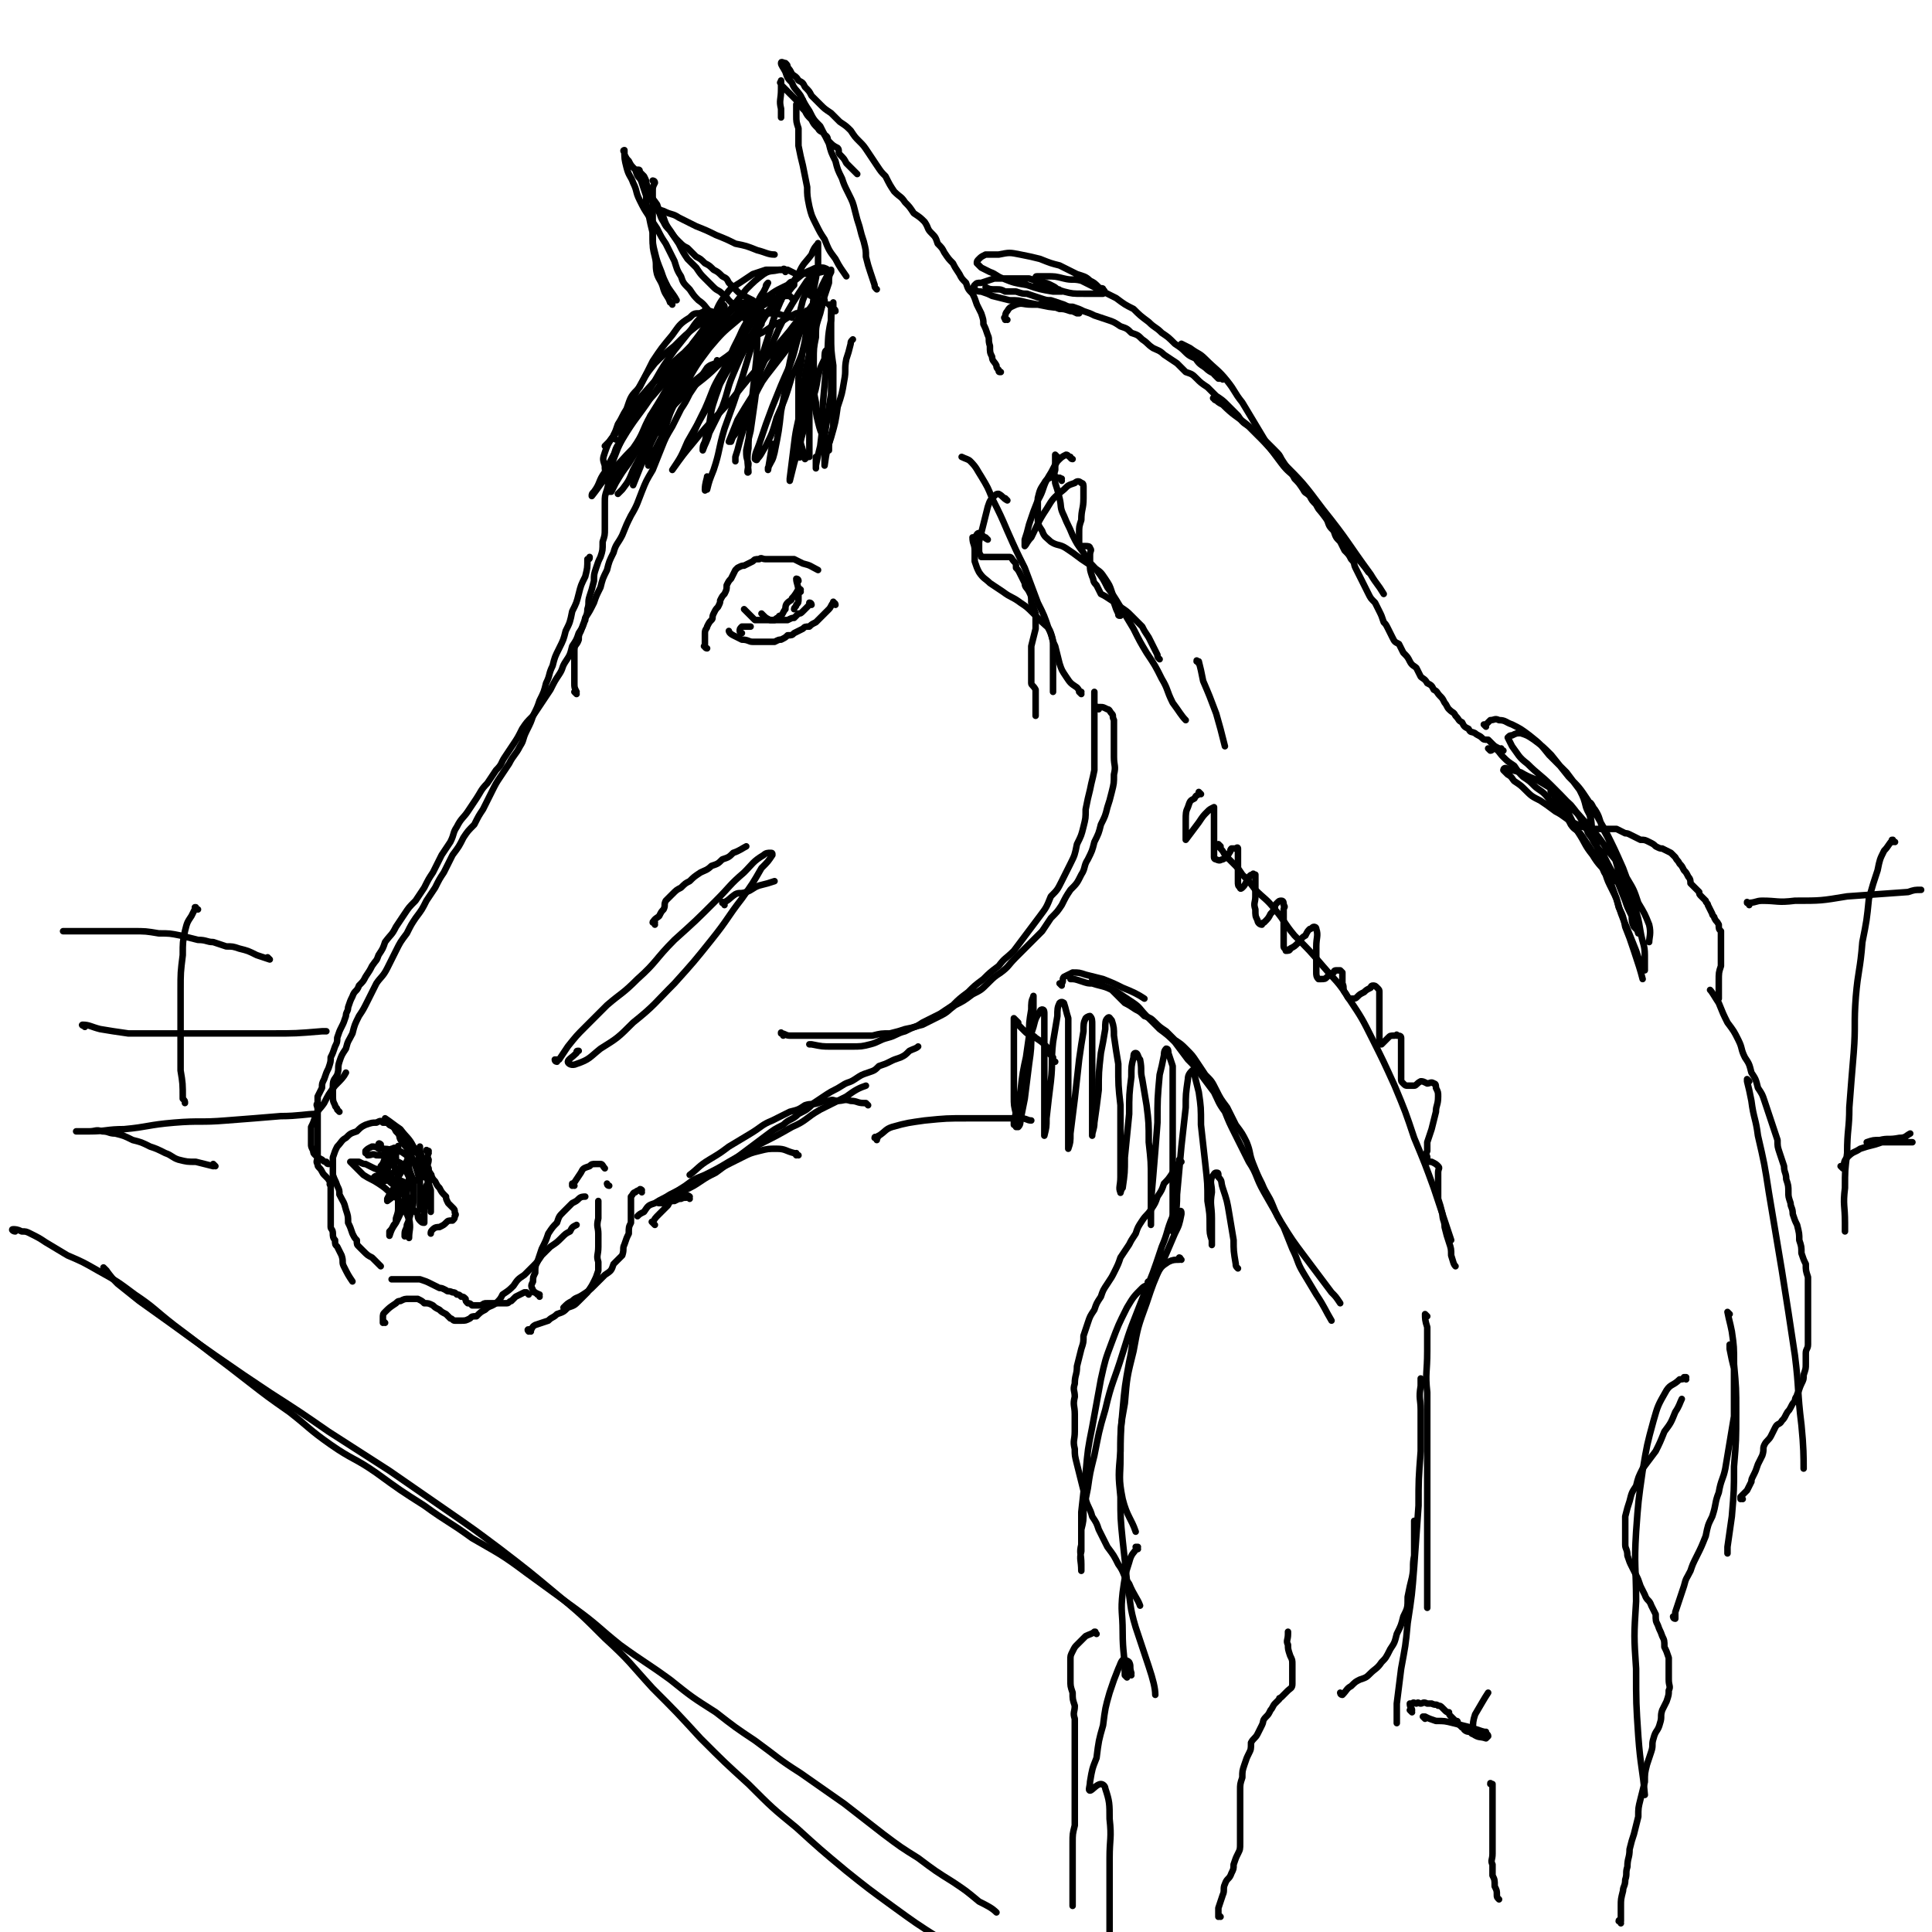 <svg viewBox='0 0 888 888' version='1.1' xmlns='http://www.w3.org/2000/svg' xmlns:xlink='http://www.w3.org/1999/xlink'><g fill='none' stroke='#000000' stroke-width='3' stroke-linecap='round' stroke-linejoin='round'><path d='M331,167c-1,-1 -1,-1 -1,-1 -1,-1 0,0 0,0 0,0 0,0 0,0 -2,2 -3,1 -5,3 -2,3 -2,3 -4,6 -2,3 -2,3 -4,6 -2,4 -2,4 -4,7 -2,4 -2,4 -4,8 -3,5 -3,5 -5,10 -2,5 -2,5 -4,10 -3,5 -3,5 -5,10 -2,5 -2,6 -5,11 -2,4 -2,4 -4,9 -2,4 -3,4 -4,8 -2,4 -2,4 -3,8 -2,4 -2,4 -3,8 -2,4 -2,4 -3,7 -2,4 -2,4 -4,7 -1,4 -1,4 -3,7 -1,3 -1,3 -3,6 -1,4 -1,4 -3,7 -2,3 -1,3 -3,6 -2,3 -2,3 -4,7 -2,3 -2,3 -4,6 -2,3 -2,3 -4,6 -3,3 -3,3 -5,6 -2,4 -2,4 -4,7 -2,3 -2,3 -4,6 -2,3 -1,3 -4,6 -2,3 -2,3 -4,6 -3,3 -3,4 -5,7 -2,3 -2,3 -4,6 -2,3 -3,3 -5,7 -2,3 -1,3 -3,7 -2,3 -2,3 -4,6 -2,4 -2,4 -4,8 -2,3 -2,3 -4,7 -2,3 -2,3 -4,6 -3,3 -3,3 -5,6 -2,3 -2,3 -4,6 -2,4 -2,3 -5,7 -1,3 -1,3 -3,6 -1,3 -1,2 -3,5 -1,2 -1,2 -3,5 -1,2 -1,2 -3,4 -1,3 -2,2 -3,5 -1,2 -1,2 -2,5 0,2 -1,2 -1,4 -1,3 -1,3 -2,5 -1,2 -1,2 -2,5 0,2 0,2 -1,4 -1,3 -1,3 -2,5 0,2 0,2 -1,5 -1,2 -1,2 -2,5 -1,2 -1,2 -1,4 -1,2 -1,2 -2,4 0,1 0,1 0,3 -1,1 0,1 0,3 0,2 0,2 0,3 0,2 0,2 0,3 0,2 0,2 0,3 0,2 0,2 0,3 0,2 0,2 0,4 0,1 0,1 0,3 0,1 0,1 0,3 0,1 -1,2 0,3 0,1 0,1 1,2 1,1 1,2 2,3 0,0 0,0 1,1 1,1 1,1 2,3 0,0 -1,0 0,1 0,2 0,2 0,3 0,2 0,2 0,3 0,2 0,2 0,4 0,1 0,1 0,3 0,1 0,1 0,3 0,1 0,1 0,3 0,1 1,1 1,3 0,1 0,2 1,3 0,2 0,2 1,3 1,2 1,2 2,4 1,3 0,3 1,5 2,4 2,4 4,7 '/><path d='M177,608c0,0 -1,-1 -1,-1 0,0 0,1 0,1 0,-1 0,-1 0,-2 0,-2 0,-2 1,-3 2,-2 2,-2 5,-4 1,-1 1,-1 2,-1 2,-1 2,-1 4,-1 2,0 2,0 4,0 2,1 2,1 3,2 2,0 2,0 4,1 1,1 1,1 3,2 1,1 1,1 3,2 1,1 1,1 2,2 1,0 1,1 2,1 2,0 2,0 3,0 2,0 2,0 4,-1 1,-1 1,-1 3,-1 2,-2 2,-2 4,-3 2,-2 2,-1 5,-3 2,-2 2,-2 3,-4 3,-2 3,-2 5,-4 2,-3 2,-3 5,-5 2,-2 2,-2 4,-4 2,-2 2,-2 4,-5 2,-2 2,-2 4,-4 3,-2 3,-2 5,-4 2,-2 2,-2 4,-3 1,-2 1,-2 3,-3 '/><path d='M244,612c-1,0 -1,-1 -1,-1 -1,0 0,1 0,1 2,-1 1,-2 3,-3 3,-1 3,-1 6,-2 2,-2 2,-1 4,-3 3,-1 3,-1 5,-3 3,-1 3,-1 5,-3 2,-2 2,-2 4,-4 2,-3 2,-3 3,-5 1,-2 1,-2 2,-5 0,-2 0,-2 0,-4 -1,-3 0,-3 0,-7 0,-3 0,-3 0,-6 0,-3 -1,-3 0,-7 0,-3 0,-3 0,-6 0,-1 0,-1 0,-2 '/><path d='M301,563c-1,-1 -1,-1 -1,-1 -1,-1 0,0 0,0 0,0 0,0 0,0 1,-2 1,-2 3,-4 2,-2 2,-2 4,-4 1,-2 1,-2 3,-3 3,-2 3,-2 5,-4 4,-2 4,-2 7,-4 3,-2 3,-2 7,-4 4,-3 4,-3 7,-5 4,-3 4,-3 8,-6 4,-3 4,-3 8,-6 4,-3 4,-3 8,-5 3,-3 4,-2 7,-5 4,-2 4,-2 7,-5 3,-2 3,-2 6,-4 3,-2 4,-2 7,-4 3,-2 3,-1 6,-3 3,-2 3,-2 6,-3 3,-1 3,-1 5,-3 3,-1 3,-1 5,-2 2,-1 2,-1 5,-2 2,-1 2,-1 4,-3 2,-1 3,-1 4,-2 '/><path d='M360,476c0,-1 -1,-1 -1,-1 0,-1 0,0 0,0 0,0 0,0 0,0 2,0 2,1 4,1 2,0 2,0 4,0 2,0 2,0 5,0 3,0 3,0 6,0 4,0 4,0 7,0 4,0 4,0 8,0 4,0 4,0 8,0 4,-1 4,-1 8,-1 4,-1 4,-1 7,-2 5,-1 5,-1 8,-3 4,-2 4,-2 8,-4 3,-2 3,-2 6,-4 3,-3 3,-3 7,-6 3,-3 3,-3 7,-6 3,-3 3,-3 7,-6 3,-4 3,-3 7,-7 3,-4 3,-4 6,-8 3,-4 3,-4 6,-8 3,-4 3,-4 5,-9 3,-3 3,-3 5,-7 2,-4 2,-4 4,-8 2,-4 2,-4 3,-9 2,-4 2,-4 3,-8 1,-4 1,-4 1,-8 1,-5 1,-5 2,-9 1,-5 1,-4 2,-9 0,-4 0,-4 0,-8 0,-5 0,-5 0,-9 0,-4 0,-4 0,-9 0,-4 0,-4 0,-8 0,-1 0,-1 0,-2 '/><path d='M503,451c0,0 -1,-1 -1,-1 0,0 0,0 1,0 0,0 0,0 0,0 2,1 2,1 4,3 2,1 2,1 4,2 1,1 1,1 2,2 2,2 2,2 4,4 2,1 2,1 5,3 2,1 2,1 4,3 3,1 3,1 5,3 2,2 2,2 5,4 2,2 2,2 4,4 3,2 3,2 5,4 3,3 3,3 5,6 2,3 2,3 4,6 3,3 3,3 5,7 2,4 2,4 5,8 2,4 2,4 4,8 3,4 3,4 5,8 2,5 1,5 3,10 2,5 2,5 4,9 2,5 3,5 5,10 2,5 2,5 5,10 2,5 2,5 4,10 3,6 2,6 5,11 3,5 3,5 6,10 4,6 4,7 7,12 '/><path d='M561,389c0,0 -1,-1 -1,-1 0,0 0,1 0,1 0,0 0,0 0,0 2,2 2,2 3,4 2,2 2,2 4,4 2,2 2,2 4,5 3,3 3,3 6,7 4,4 5,4 9,9 5,6 4,6 9,12 7,7 7,7 13,14 6,7 7,7 12,15 6,9 6,9 11,19 5,10 5,10 10,21 5,12 5,12 9,24 5,12 5,12 9,23 4,12 5,15 8,24 '/><path d='M543,534c0,0 -1,-1 -1,-1 0,0 0,0 0,1 0,0 0,0 0,0 1,0 0,-1 0,-1 0,0 0,0 0,1 -1,2 -2,2 -3,5 -2,3 -2,3 -4,5 -1,3 -1,3 -3,6 -1,3 -1,3 -3,6 -2,3 -2,2 -4,5 -2,3 -2,3 -3,6 -2,3 -2,3 -3,5 -2,3 -2,3 -4,6 -1,3 -1,3 -3,7 -1,2 -1,2 -3,5 -2,3 -2,3 -3,6 -2,3 -2,3 -3,6 -2,3 -2,3 -3,6 -1,3 -1,3 -2,6 0,3 0,3 -1,6 -1,4 -1,4 -2,8 0,4 -1,4 -1,8 -1,3 0,3 0,6 -1,4 0,4 0,8 0,4 0,4 0,8 0,4 -1,4 0,8 0,3 0,3 1,7 1,4 1,4 2,8 1,4 1,4 2,8 1,4 2,4 3,8 2,3 2,3 3,6 2,4 2,4 4,8 3,4 3,4 5,8 3,4 2,5 5,9 2,5 4,7 5,10 '/><path d='M504,751c0,0 -1,-1 -1,-1 0,0 1,0 0,0 -1,1 -2,1 -4,2 -2,2 -2,2 -4,4 -1,1 -1,1 -2,3 -1,2 -1,2 -1,4 0,2 0,2 0,4 0,3 0,3 0,5 0,3 0,3 1,6 0,3 0,3 1,6 0,3 -1,3 0,6 0,3 0,3 0,7 0,3 0,3 0,6 0,3 0,3 0,7 0,3 0,3 0,6 0,4 0,4 0,8 0,3 0,3 0,7 0,4 0,4 0,8 -1,4 -1,4 -1,8 0,4 0,4 0,9 0,5 0,5 0,9 0,5 0,5 0,10 0,0 0,0 0,1 '/><path d='M561,881c0,0 -1,-1 -1,-1 0,0 0,1 0,1 0,0 0,0 0,0 0,-2 0,-2 0,-4 1,-3 1,-3 2,-6 1,-2 0,-3 1,-5 1,-3 2,-2 3,-5 1,-2 1,-2 1,-4 1,-3 1,-3 2,-5 1,-2 1,-2 1,-5 0,-2 0,-2 0,-4 0,-3 0,-3 0,-5 0,-2 0,-2 0,-5 0,-2 0,-2 0,-5 0,-2 0,-2 0,-5 0,-3 0,-3 1,-6 0,-3 0,-3 1,-6 1,-3 1,-3 2,-5 1,-2 1,-2 1,-5 1,-2 2,-2 3,-4 1,-2 1,-2 2,-4 1,-2 0,-2 2,-4 1,-1 1,-1 2,-3 1,-1 1,-2 2,-3 1,-1 1,-1 2,-2 0,-1 0,0 1,-1 1,-1 1,-1 2,-2 1,-1 1,-1 1,-1 1,-1 2,-1 2,-3 0,-1 0,-1 0,-3 0,-1 0,-1 0,-3 0,-1 0,-1 0,-3 0,-2 0,-2 -1,-4 -1,-3 -1,-3 -1,-5 -1,-2 0,-2 0,-5 0,0 0,0 0,-1 '/><path d='M617,779c0,0 -1,-1 -1,-1 0,0 0,1 1,1 0,0 0,0 0,0 2,-2 2,-3 4,-4 2,-2 2,-2 4,-3 3,-1 3,-1 5,-3 2,-2 3,-2 5,-5 2,-2 2,-2 4,-6 2,-3 2,-3 3,-7 2,-4 2,-4 3,-8 2,-4 2,-4 2,-9 1,-5 1,-5 2,-9 1,-5 0,-5 1,-10 0,-4 0,-4 0,-9 0,-3 0,-3 0,-6 0,-1 0,-1 0,-1 '/><path d='M649,787c0,0 -1,-1 -1,-1 0,0 1,0 1,0 0,-1 -1,-1 -1,-3 0,0 1,0 1,0 1,-1 1,0 2,0 1,-1 1,0 2,0 1,0 1,-1 3,0 1,0 1,0 2,0 2,1 2,0 3,1 1,0 1,0 2,1 0,0 0,0 1,1 1,1 1,1 2,1 0,1 0,1 1,2 1,1 1,1 2,2 1,0 1,0 1,1 1,1 1,1 2,2 1,0 1,1 1,1 1,1 2,1 3,1 1,0 1,0 3,0 2,0 2,0 4,0 '/><path d='M686,821c0,-1 -1,-1 -1,-1 0,-1 0,0 1,0 0,0 0,0 0,0 0,2 0,2 0,4 0,2 0,2 0,5 0,3 0,3 0,6 0,3 0,3 0,7 0,3 0,3 0,6 0,2 0,2 0,4 0,3 -1,3 0,5 0,3 0,3 0,5 1,2 1,2 1,5 1,2 1,2 1,4 0,1 0,1 1,2 '/><path d='M745,884c0,-1 -1,-1 -1,-1 0,-1 1,0 1,0 0,0 0,0 0,0 0,-3 0,-3 0,-7 0,-3 0,-3 1,-7 0,-2 1,-2 1,-5 1,-3 0,-3 1,-6 0,-4 1,-4 1,-8 1,-4 1,-4 2,-7 1,-4 1,-4 2,-8 0,-4 0,-4 1,-8 1,-4 1,-4 2,-8 0,-4 0,-4 1,-8 1,-3 1,-3 2,-6 1,-3 0,-3 1,-6 1,-4 2,-3 3,-7 1,-3 0,-3 1,-6 1,-2 1,-2 2,-4 1,-3 1,-3 1,-5 1,-2 0,-2 0,-5 0,-2 0,-2 0,-5 0,-2 0,-3 0,-5 -1,-3 -1,-3 -2,-5 0,-3 0,-3 -1,-5 -1,-3 -1,-2 -2,-5 -1,-2 -1,-2 -1,-5 -1,-2 -1,-2 -2,-4 -1,-3 -2,-2 -3,-5 -1,-2 -1,-2 -2,-4 -1,-3 -1,-3 -2,-5 -1,-2 -1,-2 -2,-4 -1,-2 -1,-2 -2,-5 0,-3 -1,-3 -1,-5 0,-4 0,-4 0,-7 0,-3 0,-3 0,-6 1,-4 1,-4 2,-7 1,-4 1,-4 3,-7 1,-4 1,-4 3,-8 3,-4 3,-4 6,-8 2,-4 2,-4 4,-9 3,-4 3,-4 5,-9 2,-3 2,-4 3,-6 '/><path d='M770,744c0,0 -1,-1 -1,-1 0,0 0,1 1,1 0,-1 0,-2 0,-3 1,-3 1,-3 2,-6 1,-3 1,-3 2,-6 1,-4 1,-3 3,-7 1,-3 1,-3 3,-7 2,-4 2,-4 4,-9 1,-5 1,-5 3,-9 2,-6 1,-6 3,-11 1,-6 2,-6 3,-11 1,-6 1,-6 2,-12 1,-6 1,-6 2,-12 0,-6 0,-6 0,-11 0,-5 0,-5 0,-11 -1,-4 -1,-4 -2,-9 0,-1 0,-1 0,-2 '/><path d='M801,689c0,0 -1,-1 -1,-1 0,0 0,1 0,1 0,0 0,0 0,0 1,0 0,0 0,-1 1,-1 1,-1 3,-3 1,-2 1,-2 2,-4 0,-1 0,-1 1,-3 1,-2 1,-2 2,-5 1,-2 1,-2 2,-4 1,-3 0,-3 1,-5 1,-2 2,-2 3,-4 1,-2 1,-2 2,-4 1,-2 2,-1 3,-3 1,-1 1,-1 2,-3 1,-2 1,-1 2,-3 1,-2 1,-2 2,-3 0,-2 1,-2 1,-3 1,-2 1,-3 2,-5 1,-2 1,-2 1,-4 1,-3 1,-3 1,-5 0,-2 0,-2 0,-5 0,-2 1,-2 1,-4 0,-3 0,-3 0,-5 0,-2 0,-2 0,-5 0,-3 0,-3 0,-5 0,-3 0,-3 0,-6 0,-2 0,-2 0,-5 0,-3 0,-3 0,-5 -1,-3 -1,-3 -1,-6 -1,-2 -1,-2 -2,-5 0,-3 0,-3 -1,-6 0,-3 0,-3 -1,-7 -1,-2 -1,-2 -2,-5 0,-3 -1,-3 -1,-5 -1,-3 -1,-3 -1,-5 0,-3 0,-3 -1,-6 0,-3 -1,-3 -1,-6 -1,-3 -1,-3 -2,-6 -1,-3 -1,-3 -1,-6 -1,-3 -1,-3 -2,-6 -1,-3 -1,-3 -2,-6 -1,-3 -1,-3 -2,-6 -1,-3 -1,-3 -3,-6 -1,-4 -1,-4 -3,-7 -1,-4 -1,-4 -3,-7 -2,-4 -1,-4 -3,-8 -2,-4 -2,-4 -5,-8 -2,-4 -2,-4 -4,-9 -2,-3 -3,-5 -4,-6 '/><path d='M685,345c0,0 -1,-1 -1,-1 0,0 1,0 1,1 0,0 0,0 0,0 0,0 -1,-1 -1,-1 0,0 0,0 1,1 1,0 1,-1 2,-1 2,1 2,2 4,4 2,2 2,2 5,4 2,3 2,3 4,5 3,2 3,2 5,4 2,2 3,2 5,4 2,2 2,3 5,5 2,2 2,2 4,4 2,3 2,3 3,5 2,3 3,2 5,5 2,3 2,3 4,6 2,3 2,3 4,5 2,3 1,4 3,7 1,3 1,3 3,7 2,4 2,4 3,8 2,4 2,4 3,9 2,5 2,5 4,11 2,6 3,9 4,13 '/><path d='M735,386c0,-1 -1,-1 -1,-1 0,-1 0,0 0,0 0,0 0,0 0,0 -1,-1 -1,-1 -2,-2 0,-1 0,-1 1,-2 1,0 1,0 2,0 2,0 2,0 5,0 2,0 2,0 3,0 2,1 2,1 4,2 1,0 1,0 3,1 2,1 2,1 4,2 2,0 2,0 4,1 2,1 2,1 3,2 2,1 2,1 3,1 2,1 2,1 4,2 1,1 1,1 2,2 1,2 1,1 2,3 1,1 1,1 2,3 1,1 1,1 2,3 1,1 1,2 1,3 1,1 1,1 2,2 1,1 1,1 2,2 0,1 0,1 1,2 1,1 1,1 2,2 0,1 1,1 1,2 1,2 1,2 2,4 0,1 1,1 1,2 1,2 1,1 2,3 0,2 0,2 1,3 0,2 0,2 0,3 0,2 0,2 0,3 0,3 0,3 0,5 0,2 0,2 0,5 -1,3 -1,3 -1,7 0,4 0,4 0,7 0,1 0,1 0,1 '/><path d='M691,345c-1,0 -1,-1 -1,-1 -1,0 0,1 0,1 0,-1 -1,-1 -1,-1 -2,-1 -2,-1 -3,-2 -1,-1 -1,-1 -2,-2 -2,0 -2,0 -3,-1 -1,-1 -2,-1 -3,-2 -2,-1 -2,0 -3,-2 -2,-1 -2,-1 -3,-3 -2,-1 -1,-1 -3,-3 -1,-2 -1,-1 -3,-3 -1,-1 -1,-2 -2,-3 -1,-2 -1,-2 -2,-3 -2,-2 -1,-2 -3,-3 -1,-2 -1,-2 -3,-3 -1,-2 -2,-2 -3,-3 -1,-2 -1,-2 -2,-4 -1,-1 -2,-1 -3,-3 -1,-2 -1,-2 -3,-4 -1,-2 -1,-2 -2,-4 -2,-1 -2,-1 -3,-3 -1,-2 -1,-2 -2,-4 -1,-2 -1,-2 -2,-3 -1,-3 -1,-3 -2,-5 -1,-2 -1,-2 -2,-4 -2,-2 -2,-2 -3,-4 -1,-2 -1,-2 -2,-4 -1,-2 -1,-2 -2,-4 -1,-2 -1,-2 -2,-4 -1,-2 0,-2 -2,-4 -1,-2 -1,-2 -3,-4 -1,-2 -1,-2 -2,-4 -2,-2 -2,-2 -3,-5 -2,-2 -2,-2 -3,-5 -1,-2 -1,-2 -3,-4 -1,-1 -1,-1 -2,-3 -2,-2 -2,-2 -3,-4 -2,-2 -2,-1 -3,-3 -2,-3 -2,-3 -4,-5 -1,-2 -1,-2 -3,-4 -1,-2 -1,-2 -3,-5 -1,-2 -1,-2 -3,-4 -2,-2 -2,-2 -4,-4 -2,-2 -2,-1 -4,-3 -2,-2 -2,-2 -4,-4 -3,-2 -3,-2 -5,-5 -2,-2 -2,-2 -5,-5 -2,-2 -2,-2 -5,-4 -2,-2 -2,-2 -4,-4 -3,-2 -3,-2 -5,-4 -2,-2 -2,-2 -5,-3 -2,-2 -2,-2 -4,-4 -3,-2 -3,-2 -6,-4 -2,-2 -3,-2 -5,-3 -3,-2 -2,-2 -5,-4 -2,-2 -2,-2 -5,-3 -2,-2 -2,-2 -5,-3 -3,-2 -3,-2 -6,-3 -3,-1 -3,-1 -6,-2 -2,-1 -2,-1 -5,-2 -2,-1 -2,-1 -5,-2 -2,0 -2,0 -4,-1 -3,-1 -3,-1 -6,-2 -2,0 -2,0 -5,-1 -3,-1 -3,-1 -6,-2 -2,0 -2,0 -5,-1 -2,0 -2,0 -5,0 -2,-1 -2,-1 -4,-1 -3,0 -3,0 -5,-1 '/><path d='M460,171c-1,0 -1,0 -1,-1 -1,-1 -1,-1 -1,-2 -1,-2 -2,-2 -2,-4 -1,-2 -1,-2 -1,-5 -1,-3 0,-3 -1,-5 -1,-3 -1,-3 -2,-5 0,-2 0,-2 -1,-5 -1,-2 -1,-2 -2,-4 -1,-3 -1,-3 -2,-5 -2,-2 -2,-2 -3,-5 -2,-2 -2,-2 -3,-4 -2,-3 -2,-3 -3,-5 -2,-2 -2,-2 -4,-5 -1,-2 -1,-2 -3,-4 -1,-3 -1,-3 -3,-5 -2,-2 -1,-2 -3,-5 -2,-2 -2,-2 -5,-4 -2,-3 -2,-3 -4,-5 -2,-3 -2,-2 -5,-5 -2,-3 -2,-3 -4,-7 -2,-2 -2,-2 -4,-5 -2,-3 -2,-3 -4,-6 -2,-3 -2,-3 -4,-5 -2,-2 -2,-2 -4,-5 -2,-2 -2,-2 -5,-4 -2,-2 -2,-2 -4,-4 -3,-2 -3,-2 -5,-4 -2,-2 -2,-2 -4,-4 -1,-2 -1,-2 -3,-4 -1,-2 -1,-2 -3,-3 -1,-2 -2,-2 -3,-3 -1,-2 -1,-2 -2,-3 0,-1 0,-1 -1,-2 -1,0 -2,-1 -2,0 0,1 1,2 2,4 1,3 1,3 3,5 1,3 2,3 4,6 2,4 2,4 4,7 2,4 2,4 5,7 2,4 2,4 4,8 1,4 1,4 3,8 1,4 1,4 3,8 1,3 1,3 3,7 2,4 2,4 3,8 1,4 1,4 2,7 1,4 1,4 2,7 1,4 1,4 1,7 1,4 1,4 2,7 1,3 1,3 2,6 0,1 0,1 1,2 '/><path d='M369,46c0,0 -1,-1 -1,-1 0,0 0,0 0,0 0,0 0,0 0,0 1,1 0,0 0,0 0,0 0,0 0,0 0,2 -1,2 -2,3 0,2 0,2 0,5 0,3 0,3 1,6 0,4 0,4 0,8 1,5 1,5 2,9 1,5 1,5 2,10 0,4 0,4 1,9 1,4 1,4 3,8 2,4 2,4 4,7 2,5 2,5 5,9 2,4 3,5 5,8 '/><path d='M349,140c-1,0 -1,0 -1,-1 -1,0 -1,0 -2,-1 -2,-1 -2,-1 -4,-2 -2,-1 -2,-1 -4,-3 -1,-1 -1,-1 -3,-3 -1,-2 -1,-2 -3,-3 -2,-2 -2,-2 -4,-3 -2,-2 -2,-2 -4,-3 -2,-2 -2,-2 -4,-3 -2,-2 -2,-2 -4,-4 -2,-1 -2,-1 -4,-3 -2,-2 -2,-2 -4,-5 -2,-2 -2,-2 -3,-4 -2,-3 -1,-3 -3,-6 -2,-3 -2,-3 -4,-7 -1,-3 -1,-3 -3,-6 -2,-2 -2,-2 -3,-5 -2,-2 -2,-2 -3,-4 -1,-1 -1,-1 -2,-3 0,0 0,0 0,-1 -1,-1 0,-1 0,-1 0,0 0,0 0,0 0,4 0,4 1,8 1,4 2,4 3,7 2,4 1,4 3,8 2,4 2,4 4,7 2,3 2,3 4,6 2,4 2,4 4,7 2,4 2,4 4,8 1,3 1,4 3,7 1,3 1,3 4,6 2,3 2,3 4,5 3,2 3,3 5,5 1,0 1,0 2,1 '/><path d='M301,84c0,0 -1,-1 -1,-1 0,0 1,0 1,1 0,0 0,0 0,0 -1,2 -1,2 -1,4 0,3 0,3 0,6 0,4 0,4 0,7 0,4 0,4 0,8 0,5 0,5 1,9 1,4 0,4 1,8 1,3 2,3 3,7 1,3 2,3 3,6 1,0 1,0 1,1 '/><path d='M376,146c-1,0 -1,0 -1,-1 -3,-1 -3,-1 -6,-1 -1,-1 -1,0 -3,0 -2,1 -2,1 -4,2 -3,2 -3,2 -6,3 -4,3 -4,3 -8,5 -4,3 -4,3 -9,6 -5,4 -5,4 -11,8 -5,4 -5,4 -10,8 -4,3 -4,3 -9,7 -3,2 -3,2 -6,5 -2,1 -2,1 -3,2 -1,1 -1,1 -1,1 0,0 0,0 0,0 3,-2 4,-3 6,-5 '/><path d='M364,137c-1,-1 -1,-1 -1,-1 -1,-1 0,0 0,0 0,0 0,0 0,0 -3,0 -3,0 -6,1 -3,0 -3,1 -6,2 -3,1 -3,0 -6,1 -5,3 -5,3 -8,6 -6,4 -6,4 -12,10 -6,6 -6,6 -13,13 -6,6 -6,6 -12,13 -4,4 -4,4 -8,9 -3,3 -3,3 -5,6 0,0 0,0 0,0 '/><path d='M361,125c0,-1 -1,-1 -1,-1 0,-1 1,0 1,0 0,0 0,0 0,0 -2,0 -2,0 -3,0 -3,1 -4,0 -7,2 -4,3 -4,3 -8,7 -4,5 -4,5 -8,10 -5,6 -5,6 -9,13 -5,7 -5,7 -9,15 -4,7 -4,7 -8,14 -3,5 -2,5 -5,10 -1,2 -1,2 -2,4 0,0 0,0 0,0 '/><path d='M334,144c0,0 -1,-1 -1,-1 0,0 1,0 1,1 -2,0 -2,-1 -4,0 -5,3 -5,3 -10,6 -5,4 -5,4 -10,9 -5,4 -5,4 -9,8 -4,5 -4,5 -7,11 -4,4 -4,4 -6,10 -2,3 -2,4 -4,7 -1,3 -1,3 -2,5 0,1 0,1 1,2 0,0 0,0 0,0 '/><path d='M325,144c-1,0 -1,-1 -1,-1 -1,0 0,0 0,1 0,0 0,0 0,0 -1,0 -1,-1 -2,0 -3,0 -3,0 -5,2 -5,3 -5,4 -8,8 -5,6 -5,6 -9,12 -4,8 -4,8 -8,15 -4,7 -4,7 -7,14 -2,4 -2,4 -5,8 -1,1 -1,1 -2,2 0,0 0,0 0,0 '/><path d='M326,145c0,0 -1,-1 -1,-1 0,0 1,0 1,0 -1,1 -2,1 -3,1 -3,3 -3,3 -5,6 -4,5 -4,5 -8,10 -5,7 -5,7 -9,14 -5,8 -5,8 -9,16 -4,8 -5,8 -8,15 -2,5 -2,5 -4,11 -1,2 -1,2 -2,4 0,0 0,0 0,0 '/><path d='M332,148c0,0 -1,-1 -1,-1 0,0 0,0 1,0 0,0 0,0 0,0 0,1 -1,-1 -1,0 -5,6 -5,6 -10,14 -6,8 -5,8 -10,17 -6,10 -6,10 -11,21 -5,8 -4,8 -9,17 -2,5 -2,5 -5,9 -1,1 -1,1 -2,2 0,0 0,0 0,0 '/><path d='M349,145c0,0 -1,-1 -1,-1 0,0 1,0 1,0 -4,6 -5,6 -8,12 -5,8 -5,8 -9,15 -5,8 -4,8 -8,17 -3,6 -3,6 -6,13 -1,2 -3,4 -3,5 '/><path d='M359,138c0,0 -1,-1 -1,-1 0,0 0,0 1,1 0,0 0,0 0,0 -3,2 -3,1 -5,4 -4,6 -4,6 -7,12 -3,10 -3,10 -6,20 -4,12 -4,12 -8,23 -3,10 -2,10 -5,19 -2,5 -2,5 -3,9 -1,0 -1,1 -1,0 0,-3 1,-5 1,-6 '/><path d='M373,129c0,0 -1,-1 -1,-1 0,0 1,0 1,1 -1,0 -1,0 -2,0 -2,3 -2,3 -4,6 -5,8 -5,8 -9,16 -4,9 -4,9 -8,18 -3,10 -3,10 -5,19 -3,8 -3,8 -5,15 -1,4 -1,4 -2,7 0,1 0,1 0,2 0,0 0,0 0,0 '/><path d='M373,136c-1,0 -1,-1 -1,-1 -1,0 0,0 0,0 0,0 0,0 0,0 0,-2 0,-2 1,-5 0,-1 0,-1 0,-2 0,0 0,0 0,0 -2,5 -2,5 -4,10 -3,12 -3,12 -5,24 -3,13 -2,13 -5,27 -1,9 -1,9 -3,19 -1,4 -1,3 -3,7 0,0 0,1 0,1 1,-6 1,-6 2,-12 0,0 0,0 0,0 '/><path d='M379,139c-1,0 -1,-1 -1,-1 -1,0 0,0 0,0 0,0 0,0 0,0 -1,2 -2,2 -3,4 -1,5 -1,5 -2,11 -1,8 -1,8 -1,17 -1,8 -1,8 -2,17 -1,7 -1,7 -2,13 0,4 0,4 0,8 -1,1 -1,3 0,2 0,-1 0,-3 0,-6 '/><path d='M384,143c0,-1 -1,-1 -1,-1 0,-1 0,-2 0,-3 0,0 0,0 0,0 0,3 -1,4 -1,8 -2,9 -1,9 -2,18 -1,12 -1,12 -2,23 0,9 0,9 -1,17 -1,4 -1,4 -2,9 0,0 0,2 0,1 0,-1 0,-2 0,-5 '/><path d='M382,141c0,0 -1,-1 -1,-1 0,0 1,0 1,1 0,1 0,1 0,3 0,5 0,5 0,10 0,7 0,7 1,14 0,8 0,8 0,16 0,6 0,6 0,12 -1,4 -1,4 -2,8 0,1 0,1 0,3 0,0 0,0 0,0 -1,-3 -1,-3 -2,-5 -2,-4 -2,-4 -3,-8 -1,-4 -1,-4 -1,-9 -1,-5 -1,-5 -1,-10 0,-4 0,-4 0,-9 0,-6 0,-6 1,-11 0,-5 0,-5 2,-11 1,-4 1,-4 2,-8 1,-3 1,-3 2,-6 0,-3 0,-3 1,-5 0,-1 0,-1 0,-1 0,0 0,0 0,0 -2,3 -2,3 -4,7 -3,7 -3,7 -6,14 -2,8 -1,8 -3,16 -1,7 -1,7 -2,13 0,7 0,7 0,13 0,6 0,6 0,12 0,4 1,4 2,8 0,2 0,2 1,4 0,0 1,-1 1,-1 1,0 1,0 1,0 0,0 0,0 0,0 0,-5 0,-5 0,-11 0,-7 0,-7 0,-14 0,-9 0,-9 0,-18 0,-9 0,-9 1,-18 0,-8 1,-8 1,-16 1,-5 1,-5 2,-11 0,-4 0,-4 0,-8 0,-1 0,-3 0,-2 -1,1 -2,2 -3,5 -3,4 -4,4 -6,9 -4,6 -5,6 -8,12 -3,7 -3,7 -5,14 -3,9 -3,9 -5,17 -2,8 -1,8 -2,15 -1,7 -1,7 -2,14 -1,4 -1,4 -2,9 0,3 0,3 1,6 0,2 -1,5 0,4 0,-2 -1,-6 0,-11 0,-8 1,-8 1,-16 1,-10 1,-10 2,-19 1,-9 1,-9 1,-18 1,-6 1,-6 2,-13 1,-4 0,-4 2,-8 0,-1 0,-1 1,-2 0,0 0,0 0,0 -1,2 -1,2 -2,4 -2,3 -2,3 -3,6 -3,6 -4,6 -7,12 -3,7 -4,7 -6,14 -4,8 -3,8 -6,16 -2,6 -2,6 -3,13 -2,4 -1,4 -2,8 -1,2 -1,2 -1,4 -1,0 -1,0 0,0 1,-3 2,-4 3,-8 3,-6 3,-6 6,-12 3,-8 2,-8 5,-15 3,-7 3,-7 6,-13 3,-6 3,-6 7,-11 2,-5 3,-4 6,-9 2,-3 2,-3 4,-6 2,-2 2,-2 3,-3 1,-1 1,0 2,0 0,0 0,0 0,1 -2,2 -2,3 -4,4 -4,3 -4,2 -8,4 -5,3 -5,3 -11,6 -5,2 -5,2 -10,6 -5,4 -5,5 -10,10 -4,5 -4,5 -8,11 -4,6 -4,6 -7,12 -3,5 -3,5 -5,10 -1,3 -1,3 -2,6 -1,1 0,1 -1,2 0,0 0,0 0,0 4,-5 4,-5 7,-10 4,-7 4,-7 9,-15 5,-9 5,-9 11,-17 6,-7 6,-7 12,-12 7,-6 7,-6 14,-11 5,-4 6,-4 12,-7 4,-3 4,-4 9,-6 2,-1 2,-1 5,-1 1,0 3,1 2,1 -1,1 -3,1 -6,2 -2,0 -2,0 -3,0 -3,-1 -3,0 -5,0 -2,-1 -2,-1 -4,-2 -3,0 -3,0 -5,0 -2,0 -2,0 -5,0 -3,1 -3,1 -6,2 -3,2 -3,2 -6,4 -3,2 -4,2 -6,5 -4,5 -4,6 -6,11 -4,7 -4,7 -7,15 -4,7 -3,8 -7,15 -2,7 -3,7 -6,14 -2,6 -2,6 -4,11 -2,4 -2,4 -4,8 -1,3 -1,3 -2,5 0,0 0,0 0,0 0,-2 0,-3 0,-6 1,-5 1,-5 3,-11 2,-7 2,-7 5,-14 2,-7 2,-7 6,-14 3,-6 3,-6 7,-12 3,-4 3,-4 6,-8 2,-3 2,-3 4,-6 2,-1 2,-2 3,-3 1,0 1,1 1,1 0,2 -1,2 -2,4 -2,3 -3,3 -5,6 -4,6 -5,5 -9,11 -4,7 -4,7 -8,14 -4,8 -4,8 -7,16 -3,7 -3,7 -6,15 -2,5 -2,5 -4,11 -1,2 0,2 -1,5 0,0 0,0 0,0 2,-5 2,-5 4,-10 4,-9 4,-9 8,-17 3,-9 3,-9 7,-17 2,-7 3,-8 5,-13 '/><path d='M463,147c-1,0 -1,-1 -1,-1 -1,0 0,0 0,1 0,0 0,0 0,0 0,-2 0,-3 1,-4 1,-2 2,-2 4,-3 3,-1 3,0 7,0 3,0 3,0 6,0 4,0 4,1 7,2 2,0 2,0 5,1 1,0 1,0 3,1 0,0 0,0 1,0 0,0 0,0 0,0 0,0 0,-1 -1,-1 -6,-2 -6,-1 -13,-2 -5,-1 -5,-1 -10,-2 -4,-1 -4,-1 -8,-1 -4,-1 -4,-1 -8,-2 -2,-1 -2,-1 -5,-2 -1,0 -2,0 -3,-1 0,-1 -1,-1 0,-2 1,-1 1,-1 3,-1 3,-1 3,-1 6,-2 4,0 4,0 8,0 4,0 4,0 8,0 3,1 3,1 6,2 2,0 2,0 4,1 2,1 2,1 3,2 1,0 1,0 1,1 0,0 0,0 1,0 0,0 0,0 0,0 -2,0 -2,0 -4,0 -6,-1 -6,-1 -12,-3 -6,-1 -6,-1 -11,-3 -3,-1 -3,-2 -6,-3 -2,-1 -2,-1 -4,-2 -1,-1 -1,-1 -2,-2 0,-1 0,-1 1,-2 1,-1 1,-1 3,-2 3,0 3,0 6,0 5,-1 5,-1 10,0 5,1 5,1 9,2 5,2 5,2 9,3 4,2 4,2 8,4 3,1 4,1 6,3 2,1 2,1 4,3 1,1 2,0 2,1 1,1 1,1 0,2 -1,0 -1,0 -3,0 -3,0 -3,0 -6,0 -5,0 -5,0 -9,-1 -3,-1 -3,-1 -7,-2 -2,0 -2,0 -4,-1 -1,-1 -2,-1 -2,-2 -1,0 -1,-1 0,-1 0,-1 0,-1 1,-1 2,0 2,0 4,0 4,0 4,0 8,1 4,1 4,0 8,1 4,2 4,2 8,4 4,2 4,2 8,4 4,3 4,3 8,5 3,3 3,3 7,6 3,3 3,2 6,5 3,2 3,2 6,5 3,2 3,2 5,4 2,2 3,2 5,3 2,2 2,2 5,3 2,2 2,2 3,4 1,1 1,1 2,2 1,0 1,0 2,0 0,0 0,0 0,0 0,1 0,0 0,0 -4,-3 -5,-2 -8,-5 -3,-2 -3,-2 -5,-5 -2,-1 -2,-2 -3,-3 -1,-2 -1,-2 -3,-3 0,0 0,0 0,0 0,0 0,0 0,0 2,1 2,1 4,2 4,3 4,2 7,5 5,5 6,5 10,10 4,5 3,5 7,10 3,5 3,5 6,10 3,5 3,5 6,10 3,4 3,4 6,8 3,4 4,4 7,7 3,4 3,4 6,7 3,4 2,4 5,8 3,4 3,4 6,8 4,5 4,5 8,10 4,5 6,7 8,10 '/><path d='M559,184c-1,0 -1,-1 -1,-1 -1,0 0,0 0,0 2,2 2,2 4,3 5,5 6,5 11,9 8,8 8,8 16,17 10,10 10,10 19,22 12,15 11,15 22,30 3,5 3,4 6,9 '/><path d='M683,334c0,0 -1,-1 -1,-1 0,0 0,0 1,0 0,0 0,0 0,0 1,-1 1,-1 2,-2 2,0 2,-1 4,0 3,0 3,1 6,2 4,2 4,2 8,5 5,4 5,4 9,9 4,4 4,4 8,8 3,4 3,4 6,8 2,4 2,4 3,8 1,3 2,3 2,6 0,2 -1,2 -2,3 0,1 -1,0 -2,0 -2,-1 -2,-1 -4,-2 -4,-2 -4,-3 -8,-5 -4,-3 -4,-3 -7,-5 -4,-2 -4,-2 -7,-5 -2,-2 -2,-2 -5,-4 -1,-1 -1,-2 -3,-3 -1,-1 -1,-1 -2,-2 0,0 0,-1 1,-1 0,0 0,0 0,0 3,1 3,1 7,2 5,3 5,2 10,5 5,3 5,3 8,7 4,3 4,3 8,7 3,4 3,4 5,9 3,4 3,4 5,8 2,3 2,3 3,6 2,3 1,3 2,5 1,1 1,1 2,2 0,1 0,1 0,1 0,0 0,0 0,0 -2,-2 -2,-2 -3,-3 -3,-4 -4,-4 -7,-9 -4,-5 -3,-5 -7,-11 -2,-4 -2,-4 -4,-8 -2,-3 -2,-3 -5,-6 -1,-1 -1,-1 -2,-3 -1,0 -1,0 -1,-1 0,0 0,0 0,0 1,0 -1,-1 0,0 3,2 5,2 9,6 5,6 4,6 8,12 3,6 3,6 7,11 3,6 3,6 6,11 2,5 2,5 4,10 1,3 1,3 3,7 0,2 0,3 1,5 1,1 1,1 2,2 0,0 0,0 0,1 0,0 0,0 0,0 -2,-6 -1,-7 -3,-12 -2,-7 -3,-7 -5,-13 -2,-7 -2,-7 -4,-14 -2,-6 -3,-6 -5,-11 -1,-3 -1,-4 -3,-7 -1,-1 -1,-2 -2,-3 -1,0 -1,0 -2,0 0,0 0,0 0,0 1,3 1,3 2,6 1,5 0,5 2,9 1,7 2,7 4,13 3,8 3,8 6,16 2,7 2,7 5,14 2,5 2,5 4,10 1,3 1,3 2,6 1,2 1,1 2,3 0,0 0,0 0,0 0,-4 0,-4 0,-7 0,-5 -1,-5 -2,-11 -1,-6 -1,-6 -3,-12 -2,-9 -2,-9 -5,-17 -4,-9 -4,-9 -8,-17 -4,-7 -4,-7 -8,-14 -4,-6 -4,-6 -9,-11 -4,-5 -4,-5 -8,-10 -4,-4 -4,-4 -8,-7 -3,-2 -3,-2 -6,-3 -2,0 -2,0 -4,1 -1,0 -1,0 -2,1 0,0 0,0 0,0 1,2 1,2 2,4 3,4 3,5 7,8 5,5 6,5 11,10 7,7 7,7 14,15 6,7 7,7 12,15 5,6 5,6 9,13 3,5 3,5 5,11 3,5 3,5 5,10 1,4 0,6 0,8 '/><path d='M485,488c0,0 -1,0 -1,-1 0,0 0,0 0,-1 -2,-2 -2,-2 -3,-5 -2,-2 -2,-2 -5,-4 -1,-1 -1,-1 -2,-1 -2,-1 -2,-1 -3,-2 -1,-1 -1,-1 -2,-2 -1,-1 -1,-1 -1,-2 -1,-1 -1,-1 -1,-1 -1,-1 -1,-1 -1,-1 0,0 0,0 0,0 0,0 0,0 0,0 0,8 0,8 0,15 0,5 0,5 0,11 0,5 0,5 0,10 0,4 0,4 1,8 0,3 0,3 0,6 0,0 1,0 1,0 1,-1 1,-2 1,-3 1,-5 1,-5 2,-10 1,-8 1,-8 2,-16 1,-7 1,-7 1,-15 1,-5 1,-5 1,-10 0,-3 0,-3 0,-5 0,-1 0,-2 0,-1 -1,2 -1,3 -1,6 -1,6 -1,6 -1,12 -1,7 -1,7 -2,14 -1,6 -1,6 -2,12 0,4 0,4 -1,8 -1,2 -1,2 -2,5 0,1 0,2 0,2 1,-6 1,-8 3,-15 1,-9 1,-9 3,-18 1,-6 1,-6 3,-12 1,-4 1,-4 3,-7 0,-1 1,-1 1,-1 1,0 1,1 1,2 0,4 0,4 0,7 0,7 0,7 0,13 0,7 0,7 0,13 0,7 0,7 0,13 0,4 0,4 0,8 0,1 0,1 0,2 0,0 0,0 0,0 1,-4 1,-4 1,-8 1,-9 1,-9 2,-17 1,-9 0,-9 1,-18 1,-6 1,-6 2,-12 0,-3 0,-4 1,-6 1,-1 2,0 2,0 1,3 1,4 2,7 0,7 0,7 0,13 0,9 0,9 0,18 0,7 0,7 0,14 0,5 0,5 0,10 0,2 0,2 0,5 0,0 0,0 0,0 1,-3 1,-3 1,-7 1,-8 1,-8 2,-16 1,-9 1,-9 2,-18 1,-7 1,-7 2,-13 0,-3 0,-4 1,-6 1,-1 2,-1 2,-1 1,1 1,2 1,4 0,5 0,5 0,11 0,7 0,7 0,13 0,6 0,6 0,12 0,4 0,4 0,8 0,2 0,2 0,5 0,1 0,2 0,2 0,-2 1,-3 1,-6 1,-7 1,-7 2,-15 0,-8 0,-8 1,-17 1,-5 1,-5 2,-11 0,-3 0,-4 1,-5 1,-1 1,0 2,1 1,3 1,4 1,7 1,7 1,7 2,13 0,10 0,10 1,19 0,9 0,9 0,19 0,7 0,7 0,14 0,4 -1,5 0,7 0,1 0,-1 1,-2 1,-7 1,-7 1,-14 1,-10 1,-10 2,-20 0,-9 0,-9 1,-17 0,-5 0,-5 1,-9 0,-1 0,-2 1,-2 1,0 1,2 2,3 1,5 0,5 1,9 1,6 1,6 2,12 1,8 1,8 1,17 1,9 1,9 1,17 0,7 0,7 0,13 0,3 0,3 0,6 0,1 0,2 0,2 0,-10 0,-11 1,-22 1,-12 1,-12 2,-25 0,-11 0,-11 1,-22 1,-4 1,-4 2,-9 0,-1 0,-2 1,-3 1,0 1,1 1,2 1,3 1,3 2,6 0,7 0,7 0,14 0,9 0,9 0,19 0,9 0,9 0,18 0,6 0,6 0,13 0,4 0,4 0,9 0,1 0,1 0,3 0,0 0,0 0,0 1,-8 2,-8 2,-17 1,-11 1,-11 2,-22 1,-9 1,-9 2,-18 0,-6 0,-6 1,-13 0,-2 1,-3 2,-4 0,0 1,1 1,2 1,4 1,4 2,8 1,7 1,7 1,15 1,9 1,9 2,18 1,9 1,9 1,17 1,6 1,6 1,11 0,4 0,4 1,7 0,1 0,3 0,2 0,-4 0,-6 0,-12 0,-6 -1,-6 0,-12 0,-4 -1,-4 0,-7 1,-1 1,-2 2,-2 1,0 1,0 1,2 2,2 1,2 2,5 2,6 2,6 3,12 1,6 1,6 2,12 0,5 0,5 1,11 0,1 0,1 1,2 '/><path d='M488,453c0,0 -1,-1 -1,-1 0,0 1,0 1,0 1,-1 0,-2 1,-3 2,-1 2,-1 4,-2 3,0 3,0 6,1 4,1 4,1 8,2 5,2 5,2 9,4 5,2 7,3 10,5 '/><path d='M493,450c-1,0 -1,-1 -1,-1 -1,0 0,0 0,1 0,0 0,0 0,0 2,0 2,0 5,1 3,1 3,1 5,1 3,1 4,1 7,2 3,1 3,1 6,3 3,2 3,2 6,4 3,2 3,3 6,6 3,3 3,3 6,6 4,3 4,3 7,6 3,4 3,4 6,8 3,3 3,3 6,7 3,4 3,4 6,8 2,4 2,5 5,9 2,5 2,5 5,11 3,6 3,6 6,12 4,6 3,7 7,14 4,7 4,7 8,14 5,8 5,8 11,16 6,8 6,8 12,16 2,2 2,2 4,5 '/><path d='M552,365c0,0 -1,-1 -1,-1 0,0 0,1 0,1 0,0 0,0 0,0 -1,1 -1,0 -2,2 -2,1 -2,1 -3,4 -1,2 -1,3 -1,6 0,2 0,2 0,5 0,2 0,2 0,3 0,0 0,0 0,1 0,0 0,0 0,0 3,-4 3,-4 6,-8 2,-3 2,-3 4,-5 1,-1 1,-1 3,-2 0,0 0,0 0,0 0,2 0,3 0,5 0,4 0,4 0,8 0,3 0,3 0,6 0,2 0,2 0,4 0,1 1,1 1,1 2,1 2,0 3,0 2,-1 2,-1 3,-3 1,-1 0,-1 1,-2 1,0 1,0 2,0 1,-1 1,0 1,0 0,0 0,0 0,0 0,2 0,2 0,5 0,3 0,3 0,5 0,3 0,3 0,5 0,2 0,2 1,3 0,1 1,0 1,0 1,-1 1,-1 2,-3 1,-1 1,-1 1,-2 1,-1 1,-1 2,-1 0,-1 0,0 1,0 0,0 0,0 0,0 0,5 0,5 0,10 0,3 -1,3 0,6 0,3 0,3 1,5 0,1 1,2 2,2 0,0 0,-1 1,-1 2,-2 2,-2 3,-4 1,-1 1,-1 2,-3 0,-1 0,-1 1,-2 1,-1 1,-1 2,-1 1,0 1,1 1,2 1,1 0,1 0,2 0,4 0,4 0,7 0,3 0,3 0,6 0,2 0,2 0,4 0,1 1,1 1,2 1,0 2,0 2,-1 2,-1 2,-1 4,-3 1,-1 1,-2 3,-3 1,-2 1,-2 2,-3 1,0 1,-1 2,-1 0,0 1,0 1,1 1,3 0,4 0,8 0,3 0,3 0,7 0,3 0,3 0,5 0,1 0,2 1,3 0,0 0,0 1,0 2,0 2,0 3,-1 1,-1 1,-1 3,-2 0,0 0,-1 1,-1 1,0 1,0 2,0 0,0 0,0 0,0 0,0 0,0 1,1 0,2 0,2 0,5 1,2 0,2 1,4 1,1 1,2 2,3 0,0 1,0 1,0 2,0 2,0 3,-1 1,-1 1,-1 3,-2 1,-1 1,-1 3,-2 0,0 0,-1 1,-1 1,0 1,0 2,1 1,1 1,1 1,2 0,3 0,3 0,5 0,4 0,4 0,8 0,3 0,3 0,6 0,2 0,2 0,3 0,1 -1,1 0,2 0,0 0,0 1,0 1,-1 1,-1 1,-1 1,-1 1,-1 2,-2 1,-1 1,-1 3,-1 1,0 1,-1 1,0 1,0 2,0 2,1 0,1 0,1 0,2 0,3 0,3 0,6 0,3 0,3 0,6 0,3 0,3 0,5 0,1 0,1 1,2 1,1 1,1 2,1 1,0 1,0 3,0 1,0 1,-1 3,-2 1,0 1,0 3,1 1,0 2,-1 3,0 1,0 1,1 1,2 1,2 1,2 1,4 0,4 -1,4 -1,7 -1,4 -1,4 -2,8 -1,3 -1,3 -2,6 0,2 0,2 0,4 -1,2 0,2 0,3 0,1 0,1 0,1 0,1 0,1 0,1 0,0 0,0 0,0 1,0 1,0 2,0 2,1 2,1 3,2 1,1 0,1 0,3 0,3 0,3 0,5 0,3 0,3 0,7 1,3 1,3 2,7 0,3 1,3 1,6 1,4 1,4 2,7 1,3 1,3 1,6 1,3 1,4 2,5 '/><path d='M493,211c-1,0 -1,-1 -1,-1 -1,0 0,0 0,0 -1,0 -1,-1 -2,-1 -2,1 -2,1 -4,3 -2,3 -2,4 -4,7 -3,5 -2,6 -5,11 -2,5 -2,5 -4,11 -1,4 -1,4 -2,7 0,2 0,3 0,3 1,-1 1,-2 3,-4 3,-6 3,-7 7,-13 3,-5 3,-5 8,-9 2,-2 2,-2 5,-3 1,-1 2,-1 3,0 1,0 1,1 1,2 0,2 0,3 0,5 0,5 -1,5 -1,10 -1,3 -1,3 -1,6 0,2 0,2 0,4 0,1 0,1 0,2 1,0 1,0 1,0 1,0 1,0 2,0 1,0 2,0 2,1 1,1 0,1 0,3 0,2 0,2 0,5 0,2 0,2 1,5 1,2 0,2 2,4 1,2 1,2 2,4 2,1 2,1 5,3 2,1 2,1 4,3 3,2 3,2 5,4 2,2 2,2 5,5 1,2 1,2 3,5 1,2 1,2 2,4 1,2 1,2 2,4 0,1 0,1 1,2 '/><path d='M488,221c0,-1 -1,-1 -1,-1 0,-1 0,0 1,0 0,0 0,0 0,0 -2,0 -2,-1 -4,-1 -2,1 -3,1 -4,3 -2,3 -2,3 -3,7 0,4 0,4 0,8 0,4 0,4 2,7 1,3 2,3 4,5 3,2 4,1 7,3 3,2 3,2 7,5 3,2 3,2 6,4 3,2 3,2 5,5 2,3 2,3 3,6 1,3 1,3 1,5 1,3 1,3 2,5 0,1 0,1 1,1 '/><path d='M463,230c0,0 -1,-1 -1,-1 0,0 1,1 1,1 -2,-1 -2,-2 -4,-3 -1,0 -1,0 -2,1 -2,2 -2,2 -3,5 -1,4 -1,4 -2,8 -1,4 -1,4 -2,8 0,2 0,2 0,4 0,2 1,2 1,3 0,0 0,0 1,0 2,0 2,0 5,0 2,0 2,0 4,0 2,0 2,0 3,0 1,0 1,1 2,2 1,1 1,1 1,3 1,1 1,1 2,3 1,2 1,2 2,4 0,2 1,2 2,4 1,2 1,2 1,5 1,2 1,2 2,5 0,3 0,3 0,7 -1,4 -1,4 -2,8 0,4 0,4 0,7 0,3 0,3 0,6 0,2 0,2 0,4 0,1 1,1 2,3 0,1 0,1 0,3 0,2 0,2 0,4 0,1 0,1 0,3 0,1 0,1 0,2 '/><path d='M505,326c-1,-1 -1,-1 -1,-1 -1,-1 0,0 0,0 0,0 0,0 0,0 1,0 1,0 2,0 1,0 1,0 3,1 1,0 1,1 2,2 1,1 0,1 1,3 0,2 0,2 0,4 0,3 0,3 0,5 0,4 0,4 0,8 0,4 1,4 0,8 0,4 0,4 -1,8 -1,4 -1,4 -2,7 -1,4 -1,4 -3,8 -1,4 -1,4 -3,8 -1,4 -1,4 -3,8 -2,3 -1,4 -3,7 -2,4 -2,4 -5,7 -2,3 -2,3 -4,7 -2,3 -2,3 -5,6 -2,3 -2,3 -4,6 -3,3 -3,3 -6,6 -3,3 -3,3 -6,6 -4,4 -3,4 -7,7 -3,2 -3,2 -6,5 -3,3 -3,3 -7,5 -4,3 -4,3 -8,5 -4,3 -3,3 -7,5 -4,2 -4,2 -8,4 -4,1 -4,1 -8,3 -4,1 -4,2 -8,3 -4,1 -4,2 -8,3 -4,1 -4,1 -9,1 -4,0 -4,0 -9,0 -4,0 -4,0 -9,-1 0,0 0,0 -1,0 '/><path d='M399,508c0,0 -1,-1 -1,-1 0,0 0,0 0,0 0,0 -1,0 -1,0 -3,0 -3,-1 -6,-1 -3,-1 -3,0 -6,0 -2,0 -2,-1 -4,0 -2,0 -2,0 -5,1 -3,1 -3,0 -6,1 -3,2 -3,2 -7,3 -4,2 -4,2 -8,4 -5,2 -5,3 -10,6 -5,3 -5,3 -10,6 -4,3 -4,3 -9,6 -5,3 -5,4 -9,7 '/><path d='M317,551c0,-1 -1,-1 -1,-1 0,-1 1,0 1,0 -2,1 -2,0 -4,1 -1,0 -1,0 -3,1 -2,0 -2,0 -3,1 -2,0 -2,0 -3,0 0,0 0,0 -1,0 0,0 0,0 0,0 1,0 -1,0 0,0 5,-4 6,-4 12,-8 4,-3 4,-3 9,-5 6,-3 6,-3 11,-6 7,-4 7,-4 14,-8 8,-4 8,-4 15,-8 7,-3 6,-4 13,-8 6,-3 6,-3 12,-6 4,-3 6,-4 9,-5 '/><path d='M367,531c-1,0 -1,-1 -1,-1 -1,0 0,1 0,1 0,-1 -1,-1 -1,-1 -4,-1 -4,-2 -8,-2 -4,0 -4,0 -8,1 -4,1 -4,1 -8,3 -4,2 -4,2 -8,4 -4,2 -4,2 -9,5 -4,2 -4,1 -8,4 -4,2 -4,2 -8,4 -3,2 -4,2 -7,4 -3,1 -3,1 -5,4 -2,1 -2,1 -3,2 '/><path d='M295,548c0,-1 -1,-1 -1,-1 0,-1 1,0 1,0 -1,0 -2,0 -3,1 -1,0 -1,1 -2,2 0,1 0,1 0,2 0,3 0,3 0,5 0,3 0,3 0,5 -1,2 -1,2 -1,5 -1,2 -1,2 -2,5 -1,2 0,2 -1,5 -2,2 -2,2 -4,4 -1,3 -1,3 -4,5 -2,2 -2,2 -5,5 -2,2 -2,2 -5,4 -3,2 -3,1 -5,3 -2,1 -2,1 -4,3 0,0 0,0 0,0 '/><path d='M248,596c0,-1 -1,-1 -1,-1 0,-1 0,0 1,0 0,0 0,0 0,0 -1,0 -1,0 -2,-1 -1,0 -1,0 -1,-1 -1,-2 -1,-2 0,-4 0,-2 0,-2 1,-4 0,-3 0,-3 1,-5 1,-3 1,-3 2,-6 2,-4 2,-4 3,-7 2,-3 2,-3 4,-5 1,-3 1,-3 3,-5 2,-2 2,-2 4,-4 2,-1 2,-1 3,-2 1,-1 2,-1 3,-1 '/><path d='M243,595c0,0 -1,-1 -1,-1 0,0 0,0 0,0 0,0 0,0 0,0 0,0 -1,0 -1,0 -2,1 -2,1 -4,2 -1,1 -1,1 -2,2 -1,0 -1,1 -2,1 -2,0 -2,0 -3,0 -2,0 -2,0 -3,0 -2,0 -2,0 -3,0 -2,0 -1,0 -3,1 -1,0 -1,0 -2,0 -1,0 -1,0 -2,0 -1,-1 -1,-1 -2,-1 -1,-1 -1,-1 -1,-2 -1,-1 -1,-1 -2,-1 -1,-1 -1,-1 -2,-1 -1,-1 -1,-1 -2,-1 -2,-1 -2,0 -3,-1 -2,-1 -2,-1 -3,-1 -2,-1 -2,-1 -4,-2 -2,-1 -2,-1 -5,-2 -2,0 -2,0 -4,0 -3,0 -3,0 -5,0 -2,0 -3,0 -4,0 '/><path d='M175,582c0,0 -1,-1 -1,-1 0,0 1,1 1,1 -2,-2 -2,-2 -4,-4 -2,-1 -2,-1 -4,-3 -1,-1 -1,-1 -2,-2 -1,-1 -1,-1 -1,-3 -1,-1 -1,-1 -2,-3 -1,-3 -1,-3 -2,-5 0,-3 0,-3 -1,-6 -1,-4 -1,-3 -3,-7 0,-2 0,-2 -1,-4 -1,-3 -1,-2 -2,-5 0,-2 0,-2 0,-4 0,-2 0,-2 0,-4 1,-3 1,-3 2,-5 2,-2 2,-3 4,-4 2,-2 2,-2 5,-3 2,-2 2,-2 4,-3 3,-1 3,-1 5,-1 2,-1 2,-1 3,0 2,0 2,0 3,1 2,1 2,1 4,3 1,2 0,3 2,5 1,2 2,2 3,4 '/><path d='M197,530c0,-1 -1,-1 -1,-1 0,-1 0,0 1,0 0,0 0,0 0,0 0,0 -1,0 -1,0 0,-1 0,0 1,0 0,2 -1,2 0,4 0,2 -1,2 0,4 0,2 1,2 1,3 1,2 1,2 2,3 1,2 1,2 2,3 1,2 1,2 3,4 0,1 0,1 1,3 1,1 1,1 2,2 1,1 1,1 1,2 0,1 1,1 0,2 0,1 0,1 -1,2 -2,0 -2,0 -3,1 -1,1 -1,1 -3,2 -1,0 -2,0 -3,1 -1,1 -1,1 -1,2 '/><path d='M182,532c0,0 -1,-1 -1,-1 0,0 0,0 1,0 0,-1 0,-1 0,-2 0,-1 0,-1 0,-1 -1,-1 -1,0 -2,0 -1,2 -1,2 -2,3 -2,2 -1,3 -3,5 0,2 0,2 -1,4 -1,1 -1,0 -2,1 0,0 0,1 1,1 1,-2 1,-2 3,-4 1,-3 1,-3 3,-6 1,-2 1,-2 3,-4 0,0 0,0 1,0 0,0 0,0 0,0 0,0 0,-2 0,-1 -3,4 -3,6 -5,11 -1,2 -1,2 -2,3 -1,1 -1,1 -1,2 0,1 0,1 0,1 3,-3 3,-3 7,-6 2,-2 3,-2 5,-4 1,-2 1,-2 2,-4 1,0 1,0 1,-1 0,0 0,0 0,0 0,1 0,-1 0,0 -4,5 -3,6 -7,12 -1,3 -1,3 -3,7 -1,1 -1,1 -2,3 0,0 0,0 0,1 0,0 0,0 0,0 4,-3 4,-3 9,-6 2,-2 2,-2 5,-4 1,-1 1,-1 3,-1 1,-1 1,-1 2,-1 1,0 2,0 1,0 0,3 -2,4 -3,7 0,3 0,3 0,5 0,3 0,3 0,5 0,1 0,1 0,3 0,0 0,0 0,1 0,1 0,1 0,1 0,0 0,0 0,0 -1,0 -1,0 -2,-1 -1,-1 -1,-2 -1,-3 -2,-2 -2,-2 -3,-4 -2,-3 -1,-3 -3,-6 -2,-3 -2,-3 -4,-5 -2,-2 -2,-2 -5,-4 -2,-1 -2,-1 -5,-2 -2,-1 -2,-1 -4,-2 -1,0 -1,0 -3,-1 -1,0 -1,0 -2,0 -1,0 -1,0 -2,0 0,0 0,0 0,0 0,0 0,0 0,0 3,3 3,3 6,6 3,2 4,2 7,4 3,2 3,2 6,5 3,2 3,2 5,5 1,2 1,2 2,4 1,2 1,3 1,5 0,1 0,1 0,3 0,1 0,1 0,2 0,1 0,1 0,1 0,0 0,0 0,0 0,-4 1,-4 0,-9 0,-3 0,-3 -1,-7 -1,-3 -1,-3 -2,-5 -1,-2 -2,-2 -3,-3 -2,-1 -2,-1 -3,-2 -1,-1 -2,0 -3,0 -1,-1 -1,0 -2,0 0,0 -1,0 0,0 2,0 3,-1 6,0 3,0 3,-1 5,0 2,1 3,1 4,3 1,1 1,2 1,4 0,4 0,4 -1,7 -1,3 -1,4 -2,6 0,2 -1,2 -1,4 0,1 0,2 0,1 2,-5 2,-7 3,-14 1,-4 1,-4 1,-9 0,-4 -1,-4 -2,-8 0,-3 0,-3 -1,-6 0,0 0,0 0,0 '/><path d='M175,527c0,-1 -1,-1 -1,-1 0,-1 1,0 1,0 0,0 0,0 0,0 0,0 -1,-1 -1,0 2,2 3,3 5,6 1,3 2,3 3,6 1,2 1,2 1,5 0,3 0,3 0,6 0,3 0,3 0,6 0,2 0,2 -1,5 0,2 0,2 -1,3 -1,2 -1,2 -2,3 0,1 0,1 0,2 0,0 0,0 0,0 1,-3 1,-3 3,-6 2,-4 2,-4 4,-9 1,-3 1,-3 1,-7 1,-2 1,-2 1,-5 -1,-2 -1,-2 -2,-4 -1,-2 -1,-2 -3,-3 -2,-1 -3,-1 -5,-2 -2,-1 -2,-1 -5,-1 -2,-1 -2,0 -4,0 0,-1 -1,-1 -1,-1 0,-1 0,-1 0,-1 1,-1 1,-1 3,-2 1,0 2,0 3,1 4,0 4,0 8,1 3,0 3,1 5,2 2,2 2,2 4,4 1,2 1,2 2,5 0,2 0,2 0,4 0,3 0,3 0,5 0,2 0,2 0,4 0,1 0,1 0,2 0,1 0,1 0,1 0,0 0,0 0,0 0,-3 0,-3 0,-5 0,-4 0,-4 0,-8 -1,-4 -1,-4 -2,-7 -1,-3 -1,-3 -3,-6 -1,-3 -1,-3 -3,-6 -1,-2 -1,-2 -3,-4 -1,-2 -1,-2 -3,-3 0,-1 0,-1 -1,-2 0,0 -1,-1 -1,-1 3,2 4,3 7,5 3,4 4,4 6,8 3,4 2,4 4,9 1,2 1,2 2,5 1,3 1,3 2,6 0,2 0,2 0,4 0,1 0,1 0,2 0,1 0,1 0,3 0,0 0,0 0,1 0,0 0,0 0,0 0,0 0,0 0,-1 -1,-6 0,-6 -1,-12 0,-4 0,-4 -1,-7 -1,-3 -1,-3 -2,-5 -1,-3 -1,-3 -1,-5 '/><path d='M151,535c-1,0 -1,-1 -1,-1 -1,0 0,0 0,0 -1,0 -1,0 -2,-1 -2,-1 -2,-1 -3,-2 -1,-1 -1,-1 -1,-2 -1,-2 -1,-2 -1,-3 0,-2 0,-2 0,-4 0,-2 0,-2 0,-4 1,-2 1,-2 2,-5 1,-3 2,-3 4,-6 2,-4 2,-4 5,-8 3,-3 4,-4 5,-6 '/><path d='M156,511c0,0 -1,-1 -1,-1 0,0 0,0 0,0 0,0 0,0 0,0 0,-1 -1,-1 -1,-2 -1,-2 -1,-2 -1,-5 0,-2 0,-2 0,-4 0,-3 1,-3 2,-5 1,-3 0,-3 1,-6 1,-3 1,-3 3,-6 1,-4 1,-3 3,-7 1,-4 1,-4 3,-8 2,-3 2,-3 4,-7 2,-4 2,-4 4,-8 2,-3 3,-3 5,-7 2,-4 2,-4 4,-8 2,-4 2,-4 5,-8 2,-4 2,-4 4,-7 3,-4 3,-4 5,-8 2,-3 2,-3 4,-6 2,-4 2,-4 4,-7 2,-4 2,-4 4,-8 3,-4 3,-4 5,-8 2,-3 2,-3 5,-6 2,-4 2,-4 4,-7 2,-4 2,-4 4,-8 2,-4 2,-4 4,-7 2,-3 2,-3 4,-6 2,-4 3,-4 5,-8 2,-3 1,-3 3,-7 2,-4 2,-4 3,-7 2,-4 2,-4 3,-7 2,-4 2,-4 3,-8 2,-4 1,-4 3,-8 1,-4 1,-4 3,-8 2,-4 2,-4 3,-8 2,-4 2,-4 3,-9 2,-4 2,-4 3,-8 1,-4 1,-4 3,-8 1,-4 1,-4 1,-8 1,0 1,0 1,-1 '/><path d='M265,319c0,0 -1,-1 -1,-1 0,0 1,0 1,0 0,0 0,0 0,0 -1,-2 -1,-2 -1,-4 0,-3 0,-3 0,-6 0,-2 0,-2 0,-4 0,-3 0,-3 0,-5 0,-3 1,-2 2,-5 0,-2 0,-2 1,-4 1,-3 1,-3 2,-5 0,-2 1,-2 1,-5 1,-3 0,-3 1,-6 1,-3 1,-3 2,-7 0,-3 0,-3 1,-6 1,-3 1,-3 2,-5 1,-3 1,-3 1,-7 1,-3 1,-3 1,-6 0,-3 0,-3 0,-6 0,-3 0,-3 0,-6 0,-3 0,-3 1,-6 1,-4 1,-4 2,-7 0,-4 0,-4 1,-8 1,-4 1,-4 3,-7 1,-4 1,-4 4,-8 2,-4 2,-4 5,-8 3,-3 4,-4 6,-6 '/><path d='M394,80c-1,-1 -1,-1 -1,-1 -1,-1 0,0 0,0 0,0 0,0 0,0 -2,-2 -2,-2 -4,-4 -1,-2 -1,-2 -3,-4 -1,-1 0,-2 -1,-3 -2,-1 -2,-1 -4,-3 -1,-1 0,-2 -2,-3 -1,-2 -2,-1 -3,-3 -2,-2 -2,-2 -3,-4 -2,-2 -2,-2 -3,-4 -2,-2 -2,-2 -3,-4 -2,-2 -2,-2 -4,-4 -1,-1 -1,-1 -2,-2 -1,-1 -1,-1 -1,-1 -1,-1 -1,-1 -1,-1 0,-1 0,-1 0,-1 -1,0 0,0 0,-1 0,0 0,0 0,0 0,2 0,2 0,4 0,5 -1,5 0,9 0,2 0,2 0,4 '/><path d='M343,147c0,0 0,0 -1,-1 0,-1 0,-1 0,-1 -2,-2 -1,-2 -3,-4 -2,-1 -2,-1 -4,-3 -1,-1 -1,-2 -3,-3 -2,-2 -2,-1 -4,-3 -2,-2 -2,-2 -4,-4 -2,-2 -2,-2 -4,-5 -2,-2 -2,-2 -4,-4 -2,-3 -2,-3 -4,-7 -2,-3 -2,-3 -4,-6 -2,-3 -2,-3 -3,-6 -2,-3 -2,-3 -3,-6 -2,-3 -2,-2 -3,-5 -1,-2 -1,-2 -2,-5 0,-1 0,-1 -1,-3 -1,-1 -1,-1 -2,-2 0,-1 0,-1 -1,-1 0,0 0,0 0,0 0,0 0,0 0,0 1,3 1,3 2,6 1,3 1,3 2,6 0,4 0,4 1,8 1,5 1,5 2,9 0,5 0,5 1,9 1,4 1,4 3,9 1,3 1,3 3,7 2,3 3,4 4,6 '/><path d='M298,97c0,0 -1,-1 -1,-1 0,0 1,0 1,0 0,0 0,0 0,0 1,0 0,-1 1,0 3,0 3,0 6,1 4,2 4,1 7,3 4,2 4,2 8,4 5,2 5,2 9,4 5,2 5,2 9,4 5,1 5,1 10,3 4,1 5,2 8,2 '/><path d='M364,146c0,0 -1,-1 -1,-1 0,0 1,1 1,1 -1,-1 -2,-1 -4,-1 -3,-1 -3,-1 -7,-1 -4,-1 -4,-1 -9,0 -4,1 -5,1 -9,4 -6,3 -6,4 -12,8 -8,6 -8,5 -15,12 -7,7 -7,7 -14,15 -5,7 -5,7 -10,15 -3,4 -4,4 -6,10 -1,3 -1,3 0,6 0,2 0,3 1,3 4,-1 4,-2 7,-5 4,-4 4,-5 8,-9 4,-6 4,-6 8,-13 6,-8 6,-8 12,-16 6,-9 5,-9 11,-18 5,-6 4,-6 9,-11 3,-3 3,-3 6,-5 1,-1 2,-1 3,-1 1,0 1,1 1,1 -1,1 -1,1 -3,3 -4,4 -4,4 -8,8 -6,7 -7,6 -12,13 -6,8 -6,8 -11,16 -6,8 -6,8 -12,17 -4,8 -4,8 -9,16 -3,4 -3,4 -6,9 -1,2 -1,2 -2,4 -1,0 -1,0 -1,0 0,0 0,0 0,0 2,-5 2,-5 4,-9 4,-6 4,-5 7,-11 5,-7 4,-8 8,-15 5,-8 5,-8 10,-17 3,-6 3,-6 7,-12 2,-4 2,-4 5,-7 1,-2 1,-2 3,-4 0,0 0,0 0,0 -1,2 -2,2 -3,4 -4,5 -5,5 -9,10 -7,8 -6,9 -13,18 -6,9 -7,9 -13,19 -4,7 -4,7 -8,15 -3,4 -2,5 -5,9 -1,1 -1,1 -1,2 0,0 0,0 0,0 4,-5 4,-6 8,-10 8,-9 8,-9 16,-17 8,-9 8,-9 17,-18 8,-8 9,-7 17,-15 6,-5 7,-5 12,-11 4,-3 3,-3 6,-7 1,-1 1,-1 2,-1 0,0 0,0 0,0 -3,4 -3,4 -6,8 -5,7 -5,7 -10,14 -5,9 -5,9 -10,18 -4,7 -4,7 -8,14 -3,7 -3,7 -7,13 0,0 0,0 0,0 5,-7 5,-7 10,-13 8,-10 9,-10 17,-19 8,-10 8,-10 16,-19 6,-7 6,-7 11,-13 3,-4 3,-4 6,-7 1,-1 2,-3 2,-2 -4,6 -5,7 -10,14 -6,9 -6,9 -11,19 -4,7 -3,7 -7,14 -2,4 -2,4 -4,8 -2,3 -2,2 -3,5 -1,0 -1,0 -1,0 2,-5 2,-5 4,-10 6,-10 6,-10 13,-20 7,-9 7,-9 14,-18 4,-5 4,-5 9,-11 2,-3 2,-3 4,-5 0,0 0,0 0,-1 0,0 0,0 0,0 -4,9 -4,9 -8,18 -3,8 -3,9 -7,17 -3,10 -3,10 -7,19 -2,7 -2,7 -5,13 -2,3 -2,4 -4,6 0,1 -1,0 -1,0 0,-3 1,-4 2,-7 3,-9 3,-9 6,-17 4,-10 4,-10 8,-19 3,-8 2,-8 5,-16 2,-5 2,-5 4,-10 1,-1 1,-2 2,-2 1,0 1,1 1,2 0,4 0,4 -1,8 -1,8 -1,8 -3,17 -2,10 -1,10 -3,19 -1,9 -2,9 -3,18 -1,8 -1,8 -2,16 0,1 0,1 0,1 1,-4 1,-4 2,-8 2,-7 2,-7 4,-14 2,-7 2,-7 4,-14 2,-6 2,-6 3,-12 1,-4 1,-4 3,-8 0,-2 0,-4 1,-4 1,-1 2,1 2,2 0,3 0,3 0,7 0,5 0,5 0,11 -1,6 -1,6 -2,13 -1,6 -1,6 -1,11 0,4 0,4 0,7 0,1 0,1 0,2 0,0 0,0 0,0 1,-7 1,-7 3,-13 2,-7 2,-7 3,-14 2,-6 2,-6 3,-12 1,-5 0,-5 1,-10 1,-3 1,-3 2,-7 0,-1 0,-1 1,-2 0,0 0,0 0,0 '/><path d='M325,298c-1,0 -1,-1 -1,-1 -1,0 0,0 0,0 0,0 0,0 0,0 0,-2 0,-2 0,-3 0,-2 0,-2 0,-3 0,-2 1,-2 1,-3 1,-2 1,-2 2,-3 1,-1 0,-1 1,-3 1,-2 1,-2 2,-3 1,-2 1,-2 1,-3 1,-2 1,-2 2,-3 1,-2 1,-2 1,-4 1,-2 1,-2 2,-3 1,-2 1,-2 2,-4 0,0 0,0 1,-1 2,-1 2,-1 3,-1 2,-1 2,-1 4,-2 1,-1 1,-1 3,-1 1,-1 1,0 3,0 2,0 2,0 4,0 2,0 2,0 4,0 2,0 2,0 5,0 2,1 2,1 4,2 4,1 3,1 7,3 0,0 0,0 0,0 '/><path d='M384,278c0,-1 -1,-1 -1,-1 0,-1 0,0 0,0 0,0 0,0 0,0 -1,1 -1,2 -2,3 -1,1 -1,1 -2,2 -1,1 -1,1 -2,2 -1,1 -1,1 -2,2 -2,1 -2,1 -3,2 -2,0 -2,0 -3,1 -2,1 -2,1 -4,2 -1,1 -1,1 -3,1 -1,1 -1,1 -3,2 -1,0 -1,0 -3,1 -1,0 -1,0 -3,0 -2,0 -2,0 -3,0 -2,0 -2,0 -4,0 -2,0 -2,-1 -5,-1 -2,-1 -2,-1 -4,-2 -2,-1 -2,-2 -2,-2 '/><path d='M367,267c0,0 -1,-1 -1,-1 0,0 1,0 1,1 0,0 0,0 0,0 0,0 -1,-1 -1,-1 0,2 1,3 1,6 0,2 0,2 0,3 0,2 0,2 -1,3 0,1 -1,1 -1,2 '/><path d='M368,272c0,-1 -1,-1 -1,-1 0,-1 0,0 1,0 0,0 0,0 0,0 0,0 -1,-1 -1,0 -1,1 -1,2 -3,4 0,1 -1,1 -2,2 -1,1 -1,2 -1,3 -1,1 -1,2 -2,3 -1,0 -1,0 -1,1 -1,0 -1,0 -2,1 -1,0 -1,0 -2,0 -2,-1 -2,-1 -3,-2 0,0 0,0 -1,-1 0,0 0,0 0,0 '/><path d='M373,278c0,0 0,-1 -1,-1 0,1 0,1 -1,2 -1,1 -1,1 -2,2 -1,1 -1,1 -2,1 -1,1 -1,1 -2,2 -1,0 -1,0 -3,1 -1,0 -1,0 -3,0 -1,0 -1,0 -3,0 -2,0 -2,0 -3,0 -2,0 -2,0 -3,0 -2,0 -2,0 -3,0 -1,-1 -1,-1 -2,-2 -1,-1 -1,-1 -2,-2 0,0 0,0 -1,-1 '/><path d='M341,291c0,0 -1,0 -1,-1 0,-1 0,-1 1,-2 0,0 0,0 0,0 0,0 0,0 0,0 2,0 2,0 4,0 '/><path d='M301,425c0,-1 -1,-1 -1,-1 0,-1 1,0 1,0 0,0 0,0 0,0 0,0 -1,0 -1,0 1,-2 2,-2 3,-3 1,-2 1,-2 2,-3 1,-2 0,-2 1,-4 2,-2 2,-2 3,-3 2,-2 2,-2 4,-3 2,-2 2,-2 4,-3 2,-2 2,-2 5,-4 2,-1 3,-1 5,-3 3,-1 3,-1 5,-3 3,-1 3,-1 5,-3 3,-1 4,-2 6,-3 '/><path d='M333,416c0,-1 -1,-1 -1,-1 0,-1 0,0 0,0 3,-1 3,-2 6,-4 2,-1 2,0 5,-1 3,-1 3,-2 6,-3 4,-1 4,-1 7,-2 '/><path d='M454,248c0,0 -1,-1 -1,-1 0,0 1,1 1,1 -2,-1 -2,-2 -4,-3 -1,0 -1,1 -2,2 0,0 -1,0 -1,0 0,3 1,3 1,6 0,3 0,3 0,5 1,3 1,3 2,5 2,3 3,3 5,5 3,2 3,2 6,4 4,3 4,2 8,5 3,2 3,2 6,5 2,2 2,2 4,4 2,2 3,2 4,5 1,3 1,3 1,6 0,4 0,4 0,7 0,4 0,4 0,8 0,3 0,4 0,6 '/><path d='M497,319c0,0 -1,-1 -1,-1 0,0 1,0 1,0 -1,0 -1,-1 -2,-2 -3,-2 -3,-2 -5,-5 -2,-3 -2,-3 -3,-6 -1,-4 -1,-4 -2,-8 -2,-4 -1,-4 -3,-8 -2,-6 -2,-6 -5,-12 -3,-8 -3,-8 -6,-16 -4,-8 -4,-8 -8,-17 -3,-7 -3,-7 -7,-15 -2,-5 -2,-5 -5,-10 -2,-3 -2,-4 -5,-7 -1,-1 -2,-1 -4,-2 0,0 0,0 0,0 0,0 0,0 0,0 '/><path d='M486,210c0,0 -1,-1 -1,-1 0,0 0,0 0,1 0,3 0,3 0,6 -1,3 0,3 0,6 1,3 1,3 2,7 1,4 0,4 2,8 2,5 2,4 4,9 2,4 2,4 5,8 2,5 3,4 6,8 3,4 3,4 5,8 3,4 3,4 6,9 3,5 3,5 6,10 3,6 3,6 6,11 4,6 4,6 7,12 3,5 2,5 5,11 3,4 4,6 6,8 '/><path d='M551,305c0,-1 -1,-1 -1,-1 0,-1 0,0 1,0 0,0 0,0 0,0 1,4 1,4 2,9 3,7 3,7 6,15 2,7 2,7 4,15 '/><path d='M543,579c0,0 -1,-1 -1,-1 0,0 1,0 0,1 -2,0 -3,0 -5,1 -3,2 -3,2 -5,5 -3,4 -3,4 -5,8 -3,7 -3,7 -5,15 -2,9 -1,9 -3,18 -2,11 -2,11 -3,22 -1,11 -1,11 -1,22 0,9 -1,9 1,19 2,8 4,9 6,15 '/><path d='M529,590c-1,0 -1,-1 -1,-1 -1,0 0,1 0,1 -1,1 -2,1 -3,2 -4,4 -4,4 -7,9 -4,8 -4,8 -7,16 -3,8 -3,8 -5,17 -2,11 -2,11 -4,22 -2,10 -2,10 -3,21 -1,9 -1,9 -2,18 0,8 0,8 0,15 -1,4 0,4 0,9 0,1 0,1 0,3 0,0 0,0 0,0 0,-5 -1,-5 0,-9 0,-5 0,-5 0,-10 1,-4 1,-4 1,-9 1,-5 1,-5 2,-10 1,-7 1,-7 3,-15 2,-10 2,-11 5,-21 3,-13 4,-13 8,-26 4,-13 4,-12 9,-25 5,-12 5,-12 9,-24 3,-7 2,-7 5,-14 1,-1 2,-2 3,-2 1,-1 1,0 1,1 -1,5 -1,5 -3,9 -3,7 -3,7 -6,14 -4,9 -4,9 -7,18 -4,11 -4,11 -6,22 -3,12 -3,12 -4,24 -2,11 -2,11 -2,22 -1,11 -1,11 0,21 0,10 0,10 1,20 1,9 1,9 2,19 2,11 1,11 4,21 3,9 3,9 6,18 2,6 3,10 3,13 '/><path d='M523,712c0,0 -1,-1 -1,-1 0,0 1,0 1,0 0,0 0,0 0,0 -2,3 -3,3 -4,7 -2,6 -2,7 -3,14 -1,9 0,9 0,18 0,10 1,10 1,20 0,0 0,0 1,1 '/><path d='M520,770c0,-1 -1,-1 -1,-1 0,-1 1,0 1,0 0,0 0,0 0,0 -1,-3 0,-3 -1,-5 -1,-1 -2,-1 -3,-1 -1,1 -1,2 -2,4 -2,5 -2,5 -4,11 -2,7 -2,7 -3,15 -2,7 -2,7 -3,15 -2,5 -2,5 -3,11 0,2 -1,4 0,4 1,0 3,-3 5,-3 1,0 2,1 2,2 2,6 2,7 2,14 1,9 0,9 0,18 0,9 0,9 0,18 0,8 0,8 0,16 0,5 0,5 0,10 0,4 0,4 0,8 0,0 0,0 0,0 '/><path d='M656,605c0,0 -1,-1 -1,-1 0,0 0,1 1,1 0,0 0,0 0,0 0,0 -1,-1 -1,-1 0,2 0,3 1,6 0,6 0,6 0,11 0,10 -1,10 0,19 0,14 0,14 0,28 0,12 0,12 0,25 0,11 0,11 0,23 0,7 0,7 0,14 0,3 0,3 0,7 0,1 0,1 0,2 0,0 0,0 0,0 '/><path d='M654,635c0,-1 -1,-1 -1,-1 0,-1 0,0 0,0 0,1 0,1 0,3 -1,6 0,6 0,11 0,10 0,10 0,19 -1,13 -1,13 -1,25 -1,14 -1,14 -2,28 -1,13 -1,13 -3,26 -1,11 -1,10 -3,21 -1,8 -1,8 -2,16 0,4 0,4 0,9 0,0 0,0 0,0 '/><path d='M655,790c0,0 -1,-1 -1,-1 0,0 0,0 1,0 2,1 2,1 5,2 4,0 4,0 8,1 4,1 4,1 8,2 3,1 3,1 6,2 1,1 2,1 2,2 0,0 0,0 -1,1 0,0 0,0 0,0 -3,-1 -3,0 -6,-2 -1,0 -1,-1 0,-2 0,-3 0,-4 1,-7 3,-5 4,-7 6,-10 '/><path d='M775,634c0,0 -1,-1 -1,-1 0,0 1,0 1,0 -1,1 -2,1 -3,1 -3,3 -4,2 -6,5 -4,7 -4,7 -6,14 -3,11 -3,11 -5,23 -2,14 -2,14 -3,28 -1,16 0,16 0,32 -1,16 -1,16 0,31 0,16 0,16 1,31 1,14 2,15 3,27 '/><path d='M795,604c0,0 -1,-1 -1,-1 0,0 0,0 0,0 0,0 0,0 0,0 1,5 1,4 2,9 1,7 1,7 1,15 1,11 1,11 1,22 0,13 0,13 -1,25 0,11 0,11 -1,23 -1,7 -1,7 -2,14 0,2 0,2 0,3 '/><path d='M804,497c0,0 -1,-1 -1,-1 0,0 0,1 0,1 0,0 0,0 0,0 1,4 1,4 2,9 1,8 2,8 3,16 3,13 3,13 5,26 3,18 3,18 6,36 3,19 3,19 6,39 2,16 1,16 3,32 1,10 1,15 1,20 '/><path d='M256,488c0,0 -1,0 -1,-1 0,0 1,0 2,0 2,-3 2,-3 4,-6 4,-5 4,-5 8,-9 5,-5 5,-5 10,-10 7,-6 7,-5 14,-12 9,-8 8,-9 17,-18 10,-9 10,-9 19,-18 7,-7 6,-7 13,-13 4,-4 4,-5 9,-8 1,-1 2,-1 3,-1 1,0 1,0 1,1 -2,3 -2,3 -5,6 -4,7 -4,7 -9,14 -7,9 -6,9 -14,19 -8,10 -8,10 -17,20 -9,9 -9,10 -19,18 -7,7 -7,7 -15,12 -5,4 -5,5 -11,7 -2,1 -4,0 -4,-1 0,-1 2,-2 4,-4 0,-1 0,-1 1,-1 '/><path d='M264,545c0,0 -1,-1 -1,-1 0,0 0,1 0,1 0,0 0,0 0,0 2,-3 2,-3 4,-6 1,-2 1,-2 4,-3 1,-1 1,-1 3,-1 1,0 1,0 2,0 1,0 1,1 2,2 '/><path d='M280,545c-1,0 -1,-1 -1,-1 '/><path d='M7,566c-1,0 -2,-1 -1,-1 1,0 2,0 4,1 2,0 2,0 4,1 4,2 4,2 7,4 5,3 5,3 10,6 7,3 7,3 14,7 9,5 9,5 17,11 9,6 9,7 18,14 8,6 8,6 17,13 8,6 8,6 17,13 9,7 9,7 19,14 9,7 9,8 19,15 10,7 11,6 21,13 11,8 11,8 22,15 11,8 11,7 22,15 12,7 13,7 25,16 11,8 11,8 22,16 11,8 11,9 21,17 11,8 12,8 23,16 10,8 10,8 21,15 9,7 9,7 18,13 11,8 10,8 21,15 10,7 10,7 20,14 9,7 9,7 18,14 8,6 8,6 16,11 8,6 8,6 16,11 6,4 6,4 12,9 4,2 6,3 8,5 '/><path d='M49,584c-1,-1 -1,-1 -1,-1 -1,-1 0,0 0,0 0,0 0,0 0,0 0,0 -1,-1 0,0 2,2 2,3 6,7 5,4 5,4 10,8 7,5 7,5 14,10 11,8 11,8 21,15 13,9 13,9 25,17 14,9 14,9 27,18 14,9 14,9 28,18 13,9 13,9 26,18 13,9 13,9 25,18 13,10 13,10 25,20 12,10 12,10 23,21 12,11 11,11 22,23 11,11 11,11 22,23 11,11 11,11 22,21 11,11 11,11 22,20 11,10 11,10 23,20 10,8 10,8 21,16 11,8 11,8 22,15 11,8 11,8 22,15 10,6 14,8 20,12 '/><path d='M847,537c0,0 -1,-1 -1,-1 0,0 1,1 1,1 1,-2 0,-3 2,-5 3,-3 3,-2 6,-4 3,-1 3,-1 7,-2 3,-1 3,-1 6,-2 2,0 2,0 5,1 2,0 2,0 4,0 1,0 1,0 2,0 0,0 0,0 0,0 0,0 0,0 0,0 -6,0 -6,0 -11,0 -3,0 -3,0 -7,0 -1,0 -1,0 -2,0 0,0 0,0 -1,0 0,0 0,0 0,0 3,-1 3,-1 6,-1 4,-1 4,0 9,-1 3,0 3,-1 5,-2 '/><path d='M403,524c0,-1 -1,-1 -1,-1 0,-1 1,0 1,0 1,0 0,-1 1,-1 3,-2 3,-3 6,-4 7,-2 8,-2 15,-3 10,-1 10,-1 20,-1 12,0 12,0 24,0 3,0 3,1 5,1 '/><path d='M99,536c0,0 -1,-1 -1,-1 0,0 0,1 0,1 0,0 0,0 0,0 -4,-1 -4,-1 -8,-2 -4,0 -4,0 -8,-1 -3,-1 -3,-2 -6,-3 -4,-2 -4,-2 -7,-3 -4,-2 -4,-2 -8,-3 -4,-2 -4,-2 -8,-3 -3,0 -3,-1 -6,-1 -3,-1 -3,0 -6,0 -2,0 -2,0 -4,0 -1,0 -1,0 -2,0 0,0 0,0 0,0 3,0 3,0 6,0 8,0 8,-1 16,-1 11,-1 11,-2 23,-3 12,-1 12,0 24,-1 13,-1 13,-1 25,-2 8,0 12,-1 16,-1 '/><path d='M871,387c-1,0 -1,-1 -1,-1 -1,0 0,0 0,1 0,0 0,0 0,0 0,0 0,-1 0,-1 -2,2 -2,3 -4,5 -2,4 -2,4 -3,9 -2,6 -2,6 -4,13 -1,10 -1,10 -3,20 -1,13 -2,13 -3,25 -1,13 0,13 -1,26 -1,12 -1,12 -2,25 0,10 -1,10 -1,21 -1,8 -1,8 -1,16 -1,8 0,8 0,16 0,2 0,2 0,4 '/><path d='M804,416c0,-1 -1,-1 -1,-1 0,-1 0,0 0,0 4,0 4,-1 7,-1 7,0 7,1 15,0 12,0 12,0 24,-2 14,-1 14,-1 28,-2 3,-1 3,-1 6,-1 '/><path d='M124,441c0,0 -1,-1 -1,-1 0,0 1,1 1,1 -3,-1 -3,-1 -6,-2 -4,-2 -4,-2 -8,-3 -3,-1 -3,-1 -6,-1 -3,-1 -3,-1 -6,-2 -3,0 -3,-1 -7,-1 -4,-1 -4,-1 -8,-2 -5,-1 -5,-1 -10,-1 -6,-1 -6,-1 -12,-1 -7,0 -7,0 -13,0 -6,0 -6,0 -12,0 -3,0 -5,0 -7,0 '/><path d='M91,418c-1,0 -1,-1 -1,-1 -1,0 0,0 0,0 0,0 0,0 0,0 -1,2 -1,2 -2,4 -2,3 -2,3 -3,7 -1,5 -1,5 -1,11 -1,8 -1,8 -1,16 0,9 0,9 0,18 0,9 0,9 0,19 1,6 1,6 1,13 1,1 1,1 1,2 '/><path d='M39,472c0,0 -1,-1 -1,-1 0,0 0,0 0,0 0,0 0,0 0,0 1,1 -1,0 0,0 3,0 4,1 8,2 6,1 6,1 13,2 9,0 9,0 18,0 12,0 12,0 23,0 13,0 13,0 25,0 11,0 11,0 23,-1 1,0 1,0 2,0 '/></g>
</svg>